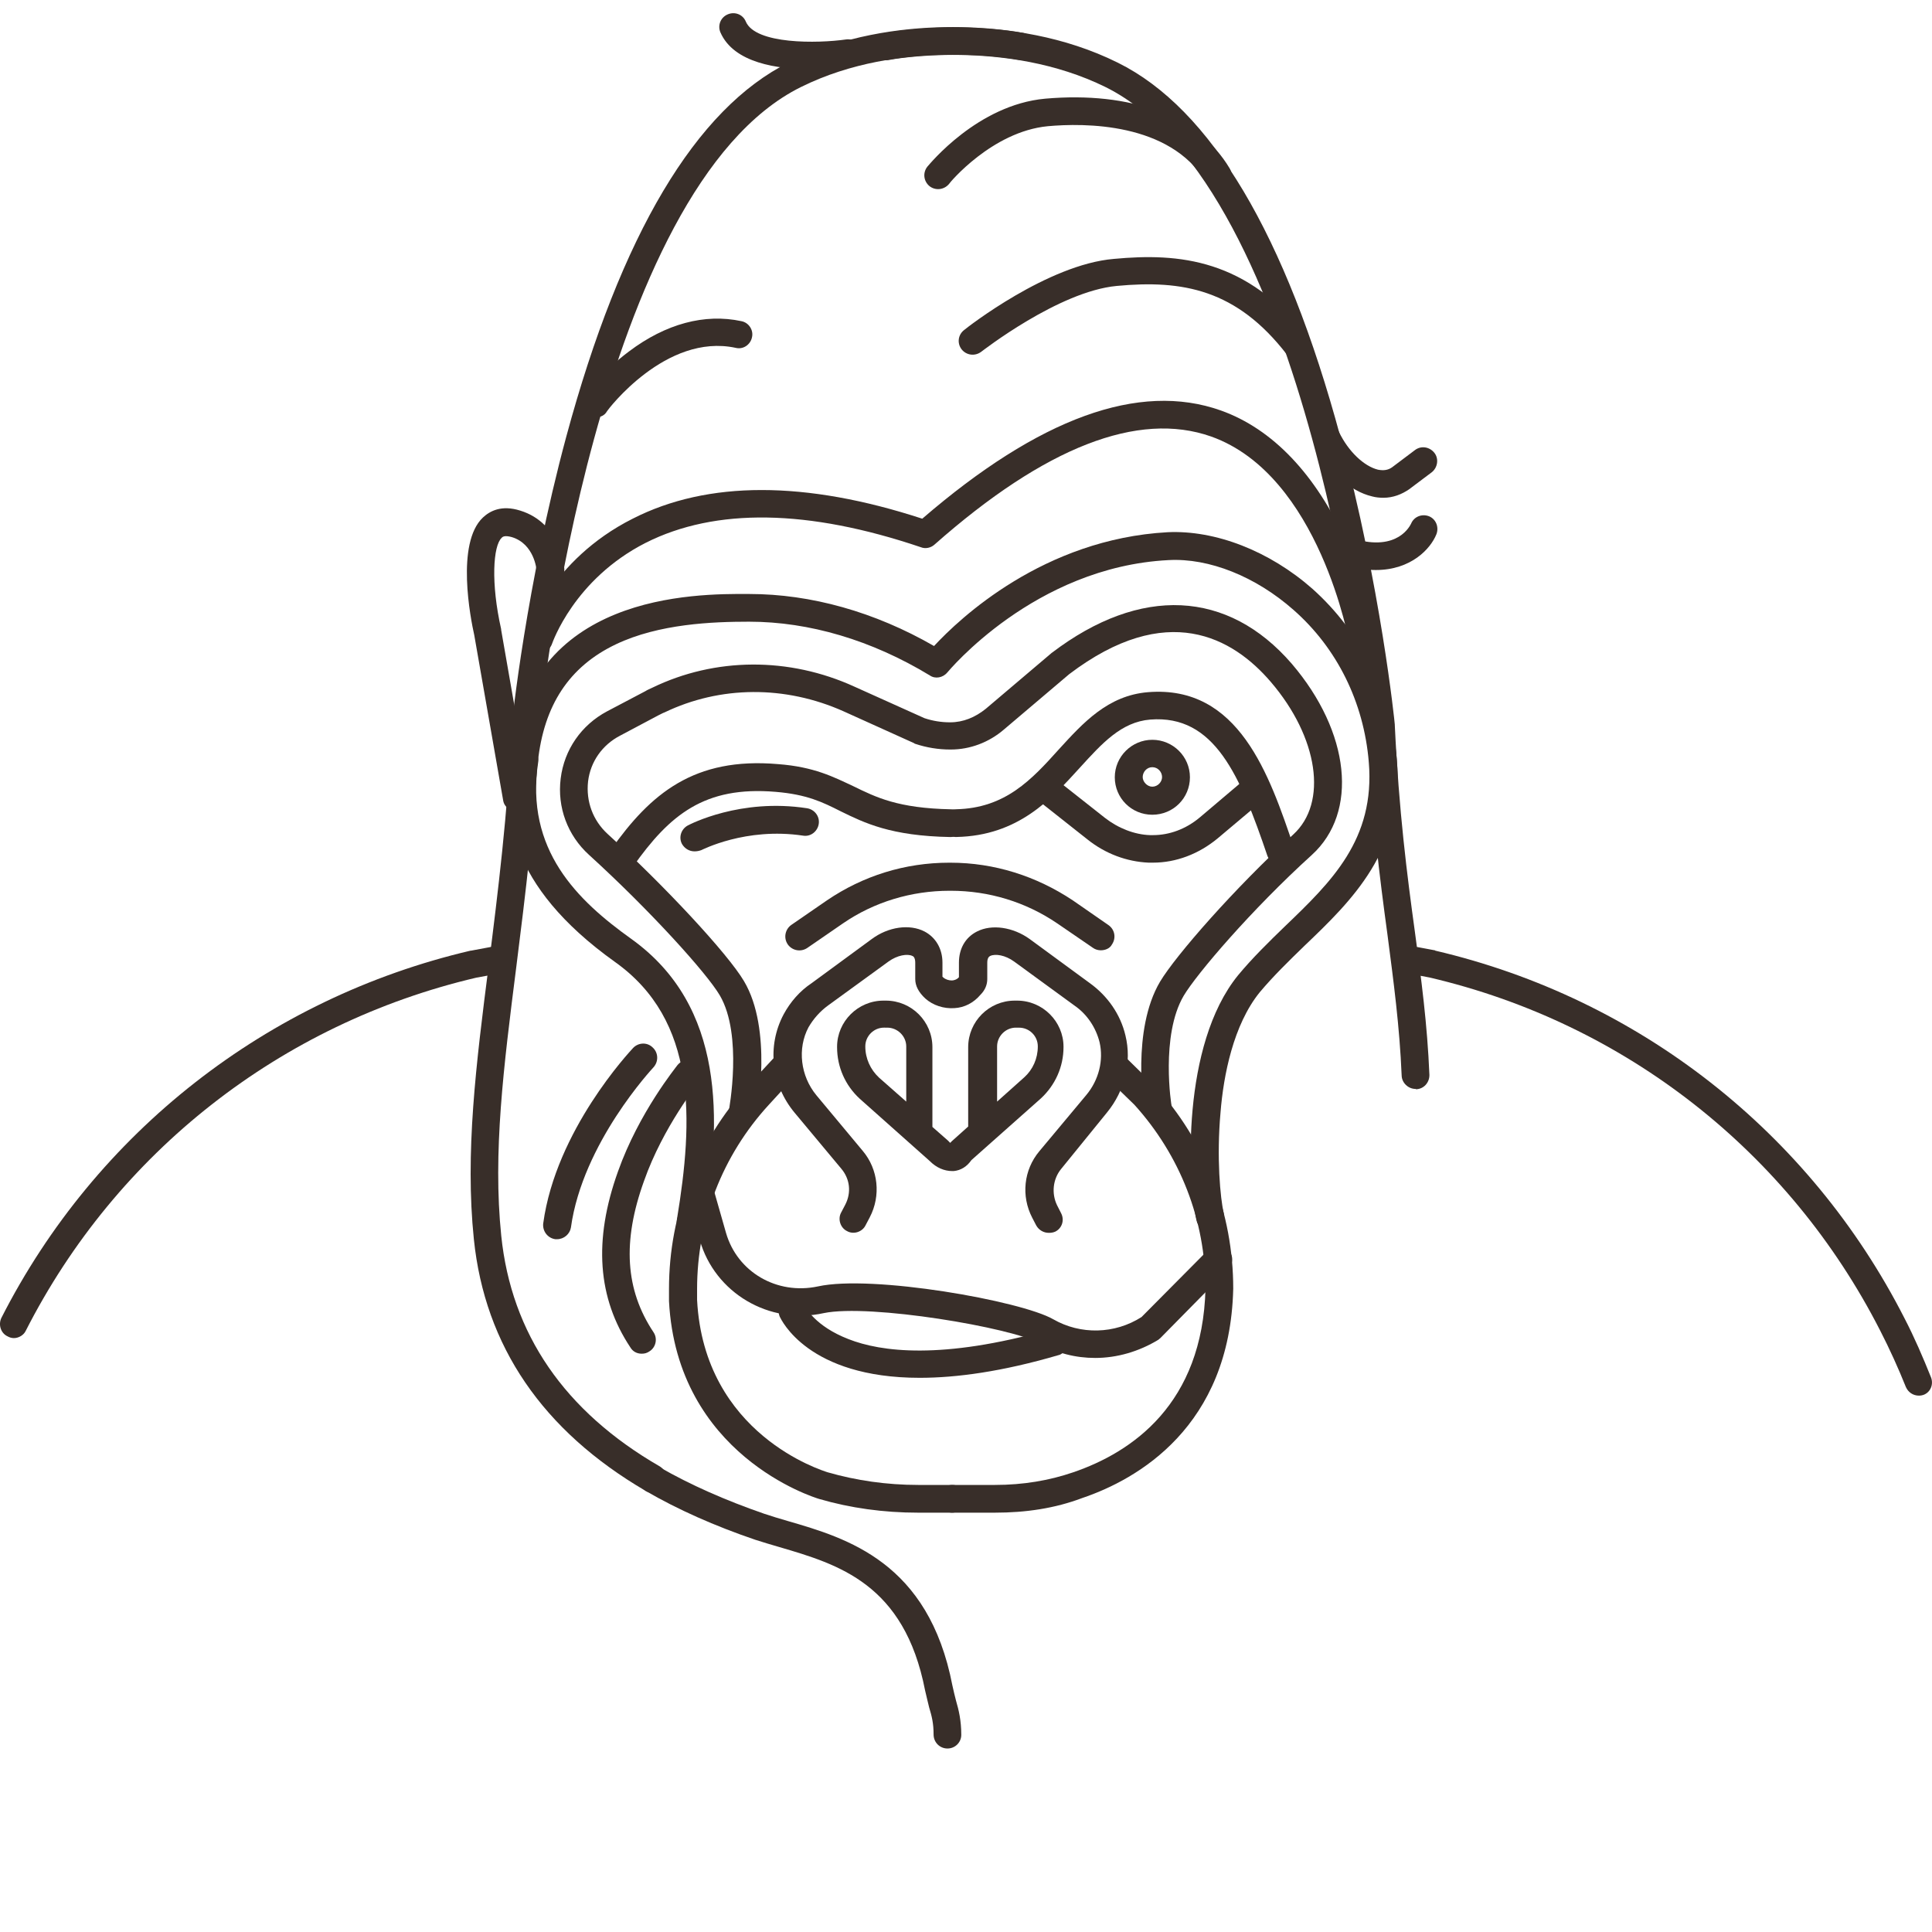 <?xml version="1.0" encoding="utf-8"?>
<!-- Generator: Adobe Illustrator 16.0.3, SVG Export Plug-In . SVG Version: 6.00 Build 0)  -->
<!DOCTYPE svg PUBLIC "-//W3C//DTD SVG 1.1 Basic//EN" "http://www.w3.org/Graphics/SVG/1.1/DTD/svg11-basic.dtd">
<svg version="1.1" baseProfile="basic" id="Ebene_1" xmlns:x="http://ns.adobe.com/Extensibility/1.0/" xmlns:i="http://ns.adobe.com/AdobeIllustrator/10.0/" xmlns:graph="http://ns.adobe.com/Graphs/1.0/"
	 xmlns="http://www.w3.org/2000/svg" xmlns:xlink="http://www.w3.org/1999/xlink" x="0px" y="0px" width="85px" height="85px"
	 viewBox="8.581 92 85 85" xml:space="preserve">
<g>
	<path fill="#FCC200" d="M42.17,201.905c19.682,0,35.63,15.949,35.63,35.632s-15.948,35.63-35.63,35.63
		c-19.684,0-35.632-15.947-35.632-35.63S22.486,201.905,42.17,201.905z"/>
	<g>
		<path fill="#00713C" d="M9.234,266.044v-20.813l-1.387-6.822c0,0.017,0,0.031,0,0.047v28.28c0,0.377,0.31,0.694,0.701,0.694h5.225
			l-0.278-1.387H9.234z"/>
		<path fill="#00713C" d="M75.69,266.044H34.219l-6.846,1.4l0,0h48.996c0.391,0,0.708-0.315,0.708-0.708v-9.427l-1.393,0.271v8.463
			H75.69z"/>
		<path fill="#00713C" d="M75.69,207.99v23.522l1.341,6.582c0.031-0.075,0.061-0.167,0.061-0.257v-30.555
			c0-0.393-0.315-0.708-0.707-0.708h-5.754l0.271,1.4L75.69,207.99L75.69,207.99z"/>
		<path fill="#00713C" d="M9.234,207.99h30.991l6.853-1.401H8.534c-0.385,0-0.7,0.316-0.7,0.708v7.305l1.392-0.271v-6.34H9.234z"/>
		<path fill="#00713C" d="M80.661,255.864l-3.63-17.785l-1.341-6.581l-4.788-23.522l-0.271-1.4l-0.798-3.917
			c-0.074-0.376-0.436-0.617-0.813-0.542l-21.926,4.459l-6.853,1.4l-31.007,6.309l-1.387,0.271l-3.976,0.813
			c-0.181,0.029-0.338,0.136-0.443,0.286c-0.113,0.165-0.144,0.361-0.105,0.542l4.524,22.197l1.387,6.823l4.239,20.826l0.271,1.387
			l0.405,1.973c0.061,0.346,0.362,0.557,0.685,0.557c0.039,0,0.106,0,0.144-0.015l12.409-2.515l6.845-1.387l41.474-8.448
			l1.393-0.271l3.028-0.618c0.181-0.03,0.339-0.135,0.444-0.286C80.676,256.256,80.684,256.045,80.661,255.864z M15.386,268.453
			l-5.098-24.983c-0.06,0-0.128,0.015-0.166,0.015c-0.016,0-0.029,0-0.029,0c-0.377,0-0.687-0.301-0.7-0.661
			c-0.015-0.361,0.247-0.679,0.609-0.724l-5.194-25.496l63.76-12.981l10.558,51.835L15.386,268.453z"/>
		<path fill="#00713C" d="M67.303,248.62l0.452,1.657c0.084,0.316-0.044,0.632-0.347,0.783c0.211-0.075,0.414-0.211,0.573-0.407
			c0.558-0.632,0.505-1.596-0.143-2.168l0,0c-0.311-0.256-0.7-0.392-1.122-0.377c-0.008,0-0.023,0-0.031,0
			c0.075,0.015,0.182,0.03,0.242,0.09C67.139,248.274,67.258,248.425,67.303,248.62z"/>
		<path fill="#00713C" d="M57.967,252.701c-0.151,0.03-0.264,0.136-0.354,0.241c-0.143-0.03-0.294-0.03-0.429,0l-1.469,0.467
			l-4.57-1.145c-0.037,0-0.053-0.015-0.075-0.06c-0.015-0.03-0.015-0.046,0-0.105c0.014-0.03,0.045-0.046,0.105-0.046
			c0.008,0,0.008,0,0.022,0l4.194,1.024c0.135,0.03,0.256,0.03,0.392-0.015l4.321-1.401c-0.112-0.467-0.128-0.979,0-1.476
			l-4.57,1.506l-3.998-0.993c-0.663-0.166-1.355,0.15-1.687,0.736c-0.226,0.422-0.256,0.904-0.061,1.326
			c0.196,0.437,0.558,0.738,1.016,0.874l4.768,1.189c0.075,0.03,0.181,0.03,0.271,0.015c-0.256,0.302-0.422,0.663-0.467,1.101
			c-0.075,0.813,0.753,2.348,1.114,2.98c0.121,0.197,0.316,0.332,0.542,0.347c0.023,0,0.03,0,0.061,0
			c0.196,0,0.392-0.075,0.535-0.226l0.022-0.03c0.158-0.18,0.934-1.099,1.355-1.867c0.015-0.03,0.022-0.061,0.045-0.105l0,0l0,0
			c0.015-0.03,0.03-0.061,0.045-0.105c0,0,0-0.016,0.016-0.016c0.015-0.03,0.022-0.045,0.029-0.075c0,0,0.016-0.015,0.016-0.03
			c0.015-0.015,0.03-0.045,0.03-0.075l0.015-0.03c0.015-0.015,0.015-0.045,0.022-0.075c0-0.015,0.016-0.015,0.016-0.03
			c0.007-0.029,0.007-0.06,0.007-0.09c0,0,0-0.016,0.016-0.03c0.015-0.044,0.015-0.075,0.015-0.136l0,0l0,0v-0.015l0,0
			c0-0.03,0-0.045,0-0.075c0-0.016,0-0.029,0-0.029v-0.017c0-0.015,0-0.045,0-0.045c0-0.014,0-0.03,0-0.045v-0.104
			c0-0.016,0-0.031,0-0.046c0-0.016,0-0.029-0.015-0.046c0-0.015,0-0.029,0-0.029c0-0.03-0.016-0.046-0.016-0.061
			c0-0.016,0-0.029,0-0.029c0-0.031-0.007-0.046-0.007-0.062c0-0.014,0-0.014,0-0.029c0-0.03-0.016-0.046-0.023-0.076v-0.015
			c-0.015-0.03-0.015-0.045-0.029-0.104c-0.136-0.348-0.347-0.648-0.633-0.89l0.203-0.647l2.236-0.723
			c-0.354-0.347-0.616-0.768-0.768-1.205L57.967,252.701z M57.891,256.165L57.891,256.165L57.891,256.165L57.891,256.165z
			 M57.891,256.135L57.891,256.135v0.03l0,0l0,0v0.016v0.015l-0.015,0.031l0,0c0,0.014-0.015,0.029-0.015,0.029
			s-0.016,0.015-0.016,0.03c0,0.015-0.015,0.029-0.015,0.045l0,0c-0.016,0.015-0.016,0.045-0.022,0.06l0,0l0,0
			c-0.008,0.03-0.022,0.03-0.038,0.061c-0.143,0.256-0.347,0.558-0.542,0.829c-0.264-0.573-0.459-1.07-0.452-1.235
			c0.03-0.302,0.279-0.526,0.565-0.526h0.007c0.03,0,0.061,0,0.083,0c0.022,0.014,0.038,0.014,0.067,0.029
			c0.166,0.045,0.31,0.182,0.362,0.347l0.015,0.029c0,0,0,0,0,0.017v0.014l0,0v0.03V256v0.016v0.029l0,0v0.015L57.891,256.135
			L57.891,256.135z"/>
		<path fill="#00713C" d="M66.145,249.689l0.083,0.302l-1.77,0.587c-0.017,0.211,0.059,0.422,0.226,0.558
			c0.211,0.195,0.347,0.437,0.398,0.707l2.221-0.723c0.046-0.015,0.068-0.03,0.122-0.06c0.271-0.151,0.421-0.467,0.346-0.783
			l-0.452-1.657c-0.053-0.181-0.165-0.331-0.347-0.422c-0.083-0.045-0.172-0.075-0.255-0.09c-0.106-0.015-0.197,0-0.295,0.03
			l-0.986,0.331l-0.827,1.732L66.145,249.689z"/>
		<path fill="#00713C" d="M49.639,214.541c0,0.015,0.015,0.015,0.015,0.029c0.226,0.332,0.316,0.739,0.241,1.146l5.241-1.942
			c1.687-0.633,2.921-2.109,3.252-3.886l0.316-1.597c0.053-0.271-0.061-0.558-0.301-0.708c-0.227-0.15-0.527-0.15-0.769-0.014
			l-9.201,5.918C48.907,213.758,49.308,214.104,49.639,214.541z M57.04,209.602L57.04,209.602c-0.233,1.31-1.151,2.38-2.372,2.846
			l-4.796,1.777L57.04,209.602z"/>
		<path fill="#00713C" d="M44.111,215.882l1.032-0.694c0.097-0.136,0.203-0.239,0.354-0.33l0.046-0.03
			c0.979-0.647,2.288-0.407,2.989,0.542c0.021,0.016,0.021,0.061,0.014,0.104c-0.014,0.031-0.021,0.075-0.104,0.106l-1.129,0.361
			l0.007,0.016c0.196,0.135,0.332,0.36,0.315,0.602c0,0.241-0.127,0.452-0.33,0.588l-0.317,0.181l4.3,6.009
			c0.249,0.361,0.354,0.798,0.271,1.22c-0.075,0.437-0.34,0.813-0.7,1.039l-1.521,1.01c0.557,0.149,1.113,0.346,1.656,0.586
			l0.633-0.421c0.21-0.136,0.406-0.301,0.572-0.468c0.014,0.572,0.112,1.145,0.301,1.702l0.022,0.075
			c0.43,0.302,0.828,0.633,1.22,0.995l0.881,0.827l-0.791-2.35c-0.398-1.189-0.248-2.484,0.399-3.538
			c0.663-1.07,1.762-1.763,3.02-1.928l4.842-0.603c0.195-0.03,0.376-0.15,0.497-0.316c0.029-0.015,0.037-0.061,0.053-0.105
			l-0.31-1.506c-0.256-1.25-0.798-3.854,1.657-4.818c0.03-0.016,0.067-0.016,0.105-0.016c0,0,0,0-0.016,0l-0.466,0.105
			c-0.972,0.241-1.793,0.844-2.297,1.716c-0.519,0.874-0.654,1.884-0.392,2.848l0.203,0.798l-4.051,0.512
			c-1.657,0.211-3.117,1.145-4.006,2.561c-0.061,0.075-0.105,0.165-0.166,0.256c-0.098-0.362-0.24-0.708-0.467-1.009l-3.915-5.512
			l0.361-0.106c0.452-0.165,0.828-0.526,0.986-0.994c0.022-0.061,0.038-0.136,0.053-0.211c0.061-0.405-0.015-0.797-0.249-1.144
			l-0.008-0.015c-0.33-0.453-0.744-0.814-1.204-1.039c-1.129-0.604-2.53-0.572-3.66,0.181l-0.053,0.015
			c-0.955,0.647-1.415,1.762-1.287,2.831C43.622,216.288,43.825,216.063,44.111,215.882z"/>
		<path fill="#00713C" d="M64.615,214.813L64.615,214.813L64.615,214.813C64.638,214.813,64.615,214.813,64.615,214.813z"/>
		<path fill="#00713C" d="M27.012,225.82c-0.068,0.362-0.196,0.723-0.377,1.009l3.479,5.075c0.129,0.181,0.324,0.301,0.535,0.301
			c0.219,0.016,0.414-0.06,0.572-0.226l0.323-0.376c0.912-1.024,2.245-1.551,3.6-1.386l-0.136-0.061
			c-0.256-0.15-0.384-0.437-0.323-0.736c0.053-0.303,0.315-0.514,0.602-0.544l0.43-0.06l-3.667-5.723l-1.167,0.768l3.193,4.97
			c-1.235,0.136-2.418,0.664-3.313,1.566l-3.698-5.406C27.087,225.263,27.072,225.534,27.012,225.82z"/>
		<path fill="#00713C" d="M64.352,224.646c-0.113,0.075-0.24,0.121-0.383,0.121c-0.084,0-0.189-0.016-0.265-0.046
			c-0.219-0.075-0.377-0.271-0.414-0.512l-0.098-0.512c-0.121,0.045-0.227,0.09-0.362,0.136l-5.331,1.385
			c-0.195,0.045-0.354,0.181-0.443,0.347c-0.091,0.166-0.113,0.376-0.038,0.557l2.297,6.491c0.368,1.023,0.082,2.154-0.73,2.891
			c0.015,0.105,0.015,0.227-0.022,0.347c-0.038,0.137-0.128,0.241-0.233,0.316c0.029,0.136,0.075,0.271,0.181,0.377
			c1.084,1.13,1.174,2.846,0.233,4.081l-1.589,2.077c-0.166,0.228-0.188,0.543-0.045,0.769c0.143,0.241,0.406,0.377,0.7,0.361
			l6.316-0.783c0.513-0.061,0.994,0.15,1.296,0.558c0.316,0.422,0.361,0.949,0.143,1.386l-2.273,4.729
			c-0.385,0.828-0.219,1.792,0.444,2.439l-0.738,0.347c-0.241,0.12-0.512,0.105-0.73-0.045c-0.7-0.407-1.017-1.266-0.768-2.033
			l1.349-4.354c0.067-0.225,0.014-0.466-0.137-0.646c-0.149-0.165-0.347-0.257-0.542-0.257c-0.016,0-0.045,0-0.097,0l-6.251,0.844
			c-1.062,0.151-2.07-0.286-2.673-1.144c-0.625-0.874-0.724-1.959-0.241-2.922l1.461-2.907c0.12-0.211,0.105-0.497-0.046-0.692
			c-0.135-0.211-0.376-0.33-0.616-0.316l-4.428,0.316c-4.337,0.287-8.523-1.581-11.196-5c-0.159-0.194-0.422-0.301-0.664-0.24
			l-5.33,0.934c-1.152,0.21-2.327-0.227-3.05-1.174l-3.704-4.685l-0.588,0.406c-0.128,0.075-0.241,0.121-0.384,0.121
			c-0.211,0-0.406-0.075-0.55-0.256l-0.061-0.105c0,0.016-0.015,0.03-0.015,0.06l4.224,5.347c1.039,1.325,2.726,1.957,4.39,1.671
			l4.925-0.857c2.748,3.313,6.837,5.211,11.145,5.211c0.316,0,0.647,0,0.978-0.016l3.224-0.227l-0.904,1.837
			c-0.714,1.417-0.586,3.043,0.347,4.353c0.935,1.296,2.433,1.929,4.007,1.718l5.149-0.693l-1.023,3.298
			c-0.022,0.061-0.03,0.136-0.046,0.227c-0.119,0.481-0.119,0.979,0,1.461c0.023,0.104,0.046,0.21,0.076,0.315
			c0.151,0.452,0.414,0.874,0.768,1.205c0.166,0.166,0.361,0.331,0.572,0.437c0.347,0.211,0.738,0.331,1.13,0.331
			c0.309,0,0.617-0.06,0.919-0.21l0.752-0.347c0.422-0.196,0.716-0.588,0.783-1.024c0.023-0.181,0.017-0.361-0.015-0.526
			c-0.053-0.257-0.196-0.513-0.407-0.693c-0.15-0.165-0.226-0.376-0.218-0.572c0-0.075,0.023-0.165,0.067-0.24l0.053-0.121
			l0.829-1.731l1.377-2.876c0.43-0.936,0.324-1.974-0.271-2.816c-0.603-0.828-1.574-1.265-2.597-1.13l-4.662,0.572l0.581-0.782
			c1.219-1.597,1.233-3.78,0.104-5.378c0.896-1.098,1.167-2.573,0.685-3.945l-2.048-5.782l4.593-1.189
			c1.462-0.377,2.485-1.536,2.711-2.952C65.723,223.185,65.173,224.073,64.352,224.646z"/>
		<path fill="#00713C" d="M40.738,221.137l0.182,0.241c0.211,0.12,0.406,0.241,0.586,0.406c0.015,0.016,0.023,0.03,0.023,0.03h0.016
			c0.864,0.828,1.121,2.094,0.744,3.253c0.031,0.166,0.061,0.316,0.075,0.422l0,0c-0.03-0.256,0.061-0.497,0.256-0.647
			c0.197-0.15,0.453-0.181,0.708-0.075l0.949,0.406c0.963-0.813,2.259-1.205,3.554-1.1c0.257,0.016,0.512-0.105,0.647-0.331
			c0.143-0.226,0.159-0.512,0.016-0.723l-2.418-4.232c-0.067,0.332-0.232,0.632-0.519,0.859c-0.143,0.12-0.301,0.194-0.437,0.256
			l1.566,2.756c-1.183,0.136-2.312,0.603-3.238,1.34c-0.257-1.039-0.723-2.484-1.348-3.358l-0.234-0.346
			c-0.616-0.875-1.377-1.611-2.244-2.229l-1.272,0.828C39.286,219.494,40.105,220.233,40.738,221.137z"/>
		<path fill="#00713C" d="M62.341,219.556l0.309,1.506l0.543,2.636l0.098,0.512c0.037,0.226,0.203,0.422,0.414,0.512
			c0.075,0.016,0.165,0.046,0.265,0.046c0.143,0,0.27-0.03,0.383-0.121c0.821-0.572,1.371-1.461,1.536-2.424
			c0.015-0.061,0.029-0.136,0.029-0.211c0.016-0.061,0.016-0.151,0.016-0.211c0-0.016,0-0.045,0-0.061c0-0.045,0-0.12,0-0.181
			c0-0.105,0-0.181-0.016-0.271c0-0.015,0-0.015,0-0.029c-0.015-0.076-0.015-0.166-0.029-0.241l0,0l-0.964-5.707
			c-0.016-0.03-0.016-0.076-0.029-0.122v-0.014c-0.016-0.046-0.046-0.075-0.062-0.122c0,0,0-0.014-0.014-0.014
			c-0.023-0.03-0.046-0.062-0.075-0.105l-0.017-0.016c-0.022-0.015-0.044-0.045-0.098-0.075l-0.015-0.015
			c-0.007,0-0.007-0.015-0.022-0.015c-0.03,0-0.06-0.016-0.076-0.031h-0.015c-0.044-0.016-0.083-0.029-0.136-0.029c0,0,0,0-0.015,0
			c-0.029-0.015-0.075-0.015-0.121-0.015l0,0c-0.044,0-0.082,0.015-0.15,0.015c-0.022,0.014-0.06,0.014-0.104,0.029
			C61.535,215.701,62.077,218.306,62.341,219.556z M64.524,221.228c0.068,0.437,0.009,0.903-0.173,1.294l-0.647-3.237
			c-0.301-1.43-0.241-2.213,0.045-2.681L64.524,221.228z"/>
		<path fill="#00713C" d="M65.917,222.011c-0.015,0.075-0.015,0.15-0.029,0.211C65.902,222.161,65.917,222.086,65.917,222.011z"/>
		<path fill="#00713C" d="M28.773,219.255c0.339-0.286,0.7-0.543,1.077-0.754c0.105-0.963,0.572-1.897,1.378-2.514
			c0.692-0.543,1.498-0.8,2.304-0.8c0.972,0,1.951,0.378,2.673,1.145l1.272,1.342c0.03,0.045,0.067,0.075,0.121,0.105l-1.717,1.129
			l0.377,0.211c0.211,0.136,0.338,0.347,0.354,0.586c0,0.228-0.121,0.468-0.316,0.589l2.093-1.371l1.272-0.828l1.184-0.783
			c0.21-0.136,0.331-0.391,0.308-0.633c-0.021-0.255-0.18-0.466-0.414-0.587l-0.911-0.391c-0.188-0.077-0.413-0.061-0.609,0.029
			l-1.077,0.587l-0.911-0.933c-1.83-1.928-4.767-2.139-6.845-0.482c-1.725,1.386-2.364,3.689-1.596,5.768
			c-0.076-0.226-0.158-0.467-0.211-0.737C28.503,219.677,28.593,219.419,28.773,219.255z"/>
		<path fill="#00713C" d="M46.867,226.257L46.867,226.257c0.648,0.271,1.13,0.828,1.28,1.506c1.731,0.286,3.389,1.101,4.661,2.319
			l0.986,0.948c1.28,1.221,2.334,2.636,3.178,4.202c-2.139,0.843-4.413,1.25-6.74,1.235l-1.949-0.016
			c-2.425-0.03-4.661-1.13-6.145-2.951c-0.128,0.016-0.24,0.016-0.361,0.016c-0.526,0-1.069-0.122-1.552-0.348
			c1.687,2.831,4.722,4.624,8.058,4.653l1.949,0.016c0.068,0,0.144,0,0.211,0c2.689,0,5.31-0.558,7.779-1.627
			c0.053-0.029,0.105-0.045,0.143-0.075c0.114-0.075,0.188-0.181,0.233-0.315c0.045-0.106,0.053-0.227,0.03-0.346
			c-0.015-0.061-0.03-0.136-0.053-0.196c-0.941-1.973-2.221-3.75-3.795-5.257l-0.113-0.12l-0.888-0.827
			c-0.378-0.362-0.792-0.708-1.221-0.995c-0.497-0.331-1.001-0.617-1.535-0.873c-0.527-0.241-1.078-0.452-1.643-0.588
			c-0.586-0.165-1.204-0.271-1.807-0.316L46.867,226.257z"/>
		<path fill="#00713C" d="M40.212,233.169c0.489,0.226,1.008,0.348,1.536,0.348c0.136,0,0.255-0.016,0.369-0.016
			c0.736-0.06,1.468-0.362,2.054-0.874l3.246-2.726c0.58-0.497,0.866-1.22,0.738-1.973c-0.008-0.045-0.008-0.105-0.023-0.15
			c-0.158-0.677-0.616-1.25-1.28-1.521l0,0l-2.59-1.084l-0.948-0.406c-0.24-0.105-0.512-0.061-0.707,0.075
			c-0.197,0.15-0.309,0.406-0.257,0.647l0,0l0.106,0.768c0.119,0.845,0.375,1.656,0.782,2.409c-1.386-0.331-2.823-0.421-4.238-0.24
			l-3.299,0.376l-0.429,0.046c-0.302,0.029-0.551,0.24-0.596,0.542c-0.053,0.301,0.061,0.603,0.323,0.738l0.13,0.075l4.713,2.771
			C39.955,233.063,40.091,233.124,40.212,233.169z M46.326,227.537c0.239,0.12,0.414,0.316,0.45,0.587
			c0.046,0.257-0.044,0.528-0.255,0.693l-0.828,0.707l-0.174-0.15c-0.805-0.768-1.362-1.776-1.588-2.861L46.326,227.537z
			 M39.18,229.811c1.808-0.21,3.651,0.031,5.338,0.724l-1.219,1.039c-0.768,0.632-1.86,0.738-2.712,0.226l-3.042-1.792
			L39.18,229.811z"/>
		<path fill="#00713C" d="M46.076,218.787c0.054-0.271,0.023-0.571-0.082-0.844l1.024-0.616l0.301-0.181
			c0.211-0.136,0.347-0.347,0.347-0.588s-0.12-0.452-0.317-0.602l-0.014-0.016l-1.266-0.828c-0.24-0.15-0.55-0.15-0.769,0
			l-0.149,0.074l-1.024,0.708c-0.256,0.182-0.498,0.407-0.663,0.647c-0.542,0.784-0.61,1.854-0.113,2.712
			c0.22,0.375,0.596,0.647,1.025,0.723c0.081,0.015,0.181,0.03,0.263,0.03c0.165,0,0.332-0.03,0.505-0.092
			c0.172-0.044,0.324-0.135,0.443-0.239C45.844,219.419,46.009,219.119,46.076,218.787z M44.684,218.592
			c-0.022,0-0.029,0.016-0.075,0c-0.029,0-0.052,0-0.06-0.03c-0.136-0.21-0.173-0.437-0.159-0.662
			c0.008,0.044,0.039,0.119,0.067,0.166l0.227,0.406C44.729,218.501,44.715,218.562,44.684,218.592z"/>
		<path fill="#00713C" d="M36.272,220.294L36.272,220.294c0.197-0.136,0.324-0.361,0.31-0.589c0-0.239-0.144-0.45-0.347-0.586
			l-0.377-0.211l-0.511-0.301c-1.726-0.994-3.804-0.994-5.505-0.106c-0.377,0.211-0.745,0.452-1.077,0.754
			c-0.195,0.181-0.278,0.422-0.226,0.661c0.053,0.257,0.128,0.514,0.211,0.739l1.077,2.861c0.067,0.195,0.233,0.361,0.429,0.421
			c0.067,0.03,0.144,0.03,0.219,0.03c0.143,0,0.263-0.045,0.392-0.12l0.029-0.015l1.167-0.769L36.272,220.294z M30.829,222.206
			l-0.768-2.048c-0.016-0.045-0.023-0.075-0.038-0.136c1.325-0.949,3.095-1.069,4.549-0.271L30.829,222.206z"/>
		<path fill="#00713C" d="M35.197,221.725c0.361-0.075,0.708,0.164,0.783,0.526c0.075,0.347-0.159,0.708-0.521,0.783
			c-0.354,0.061-0.708-0.165-0.783-0.526C34.609,222.146,34.835,221.8,35.197,221.725z"/>
		<path fill="#00713C" d="M37.508,219.963c0.211-0.316,0.641-0.407,0.956-0.196c0.317,0.211,0.407,0.633,0.197,0.949
			c-0.211,0.315-0.641,0.406-0.958,0.195C37.389,220.7,37.297,220.278,37.508,219.963z"/>
		<path fill="#00713C" d="M22.344,238.365c1.159-1.687,1.679-3.705,1.46-5.753l-0.227-2.063c-0.074-0.754-0.021-1.507,0.144-2.215
			c0-0.015,0.016-0.03,0.016-0.06l-1.07-1.311c-0.436,1.175-0.608,2.439-0.466,3.721l0.226,2.062
			c0.376,3.524-1.845,6.763-5.264,7.682c-4.909,1.31-6.551,1.611-7.077,1.641c-0.016,0-0.03,0-0.046,0
			c-0.36,0.046-0.633,0.361-0.609,0.738c0.016,0.376,0.323,0.662,0.707,0.662c0.008,0,0.023,0,0.023,0c0.052,0,0.104,0,0.165-0.015
			c0.663-0.061,2.251-0.361,7.214-1.687C19.475,241.271,21.19,240.067,22.344,238.365z"/>
		<path fill="#00713C" d="M26.492,223.365c0.075,0.136,0.166,0.257,0.233,0.407c0.429-0.829,0.429-1.867-0.067-2.726l-0.821-1.417
			c-0.542-0.947-0.43-2.137,0.277-2.951c0.242-0.301,0.22-0.737-0.066-0.994c-0.301-0.24-0.73-0.211-0.987,0.075
			c-1.105,1.266-1.287,3.103-0.43,4.549l0.822,1.431c0.165,0.302,0.218,0.633,0.181,0.949
			C25.972,222.823,26.281,223.05,26.492,223.365z"/>
		<path fill="#00713C" d="M23.804,228.396c0.136,0.166,0.332,0.257,0.542,0.257c0.144,0,0.257-0.031,0.392-0.137l0.58-0.392
			l0.339-0.226c0.414-0.271,0.753-0.647,0.986-1.084c0.181-0.302,0.315-0.647,0.377-1.009c0.053-0.271,0.067-0.558,0.045-0.813
			c-0.03-0.422-0.144-0.828-0.339-1.205c-0.067-0.15-0.158-0.271-0.233-0.406c-0.226-0.316-0.521-0.542-0.874-0.692
			c-0.128-0.03-0.248-0.076-0.391-0.121c-0.521-0.075-1.01,0.045-1.424,0.376l-1.174,0.89c-0.399,0.315-0.663,0.768-0.739,1.279
			c-0.067,0.513,0.076,1.009,0.4,1.4l0.375,0.452l1.07,1.311L23.804,228.396z M23.277,225.278c0.014-0.149,0.082-0.256,0.195-0.347
			l1.175-0.889c0.075-0.06,0.195-0.105,0.294-0.105c0.029,0,0.053,0,0.082,0c0.144,0.03,0.241,0.105,0.339,0.211
			c0.271,0.407,0.385,0.904,0.309,1.386c-0.104,0.497-0.361,0.919-0.782,1.189l-0.385,0.271l-1.106-1.37
			C23.291,225.534,23.254,225.414,23.277,225.278z"/>
		<path fill="#00713C" d="M39.172,221.062c-0.851,0.105-1.655,0.527-2.251,1.175c-1.002,1.114-1.197,2.665-0.587,3.825
			c-0.023-0.061-0.054-0.136-0.062-0.211c-0.067-0.377,0.197-0.738,0.572-0.813l0.544-0.105c0.014,0,0.014,0,0.028,0
			c-0.12-0.572,0.061-1.25,0.543-1.777c0.376-0.406,0.844-0.662,1.362-0.723c0.067-0.015,0.144-0.015,0.211-0.015
			c0.249,0,0.489,0.061,0.692,0.15c0.061-0.136,0.106-0.286,0.151-0.437c0.075-0.376,0.452-0.603,0.828-0.528
			c0.143,0.017,0.249,0.106,0.347,0.197c-0.007-0.016-0.022-0.03-0.022-0.03c-0.182-0.167-0.377-0.301-0.581-0.406
			C40.392,221.106,39.79,221.002,39.172,221.062z"/>
		<path fill="#00713C" d="M41.717,222.478c-0.136,0.557-0.354,1.084-0.64,1.536c0,0.496-0.196,1.009-0.572,1.46
			c-0.376,0.407-0.844,0.663-1.362,0.724c-0.249,0.029-0.497,0-0.7-0.061c-0.265,0.105-0.535,0.165-0.821,0.211l-0.543,0.09
			c-0.036,0-0.082,0.016-0.119,0.016c-0.249,0-0.468-0.136-0.596-0.347c0.158,0.271,0.347,0.527,0.58,0.753
			c0.549,0.497,1.228,0.753,1.98,0.753c0.127,0,0.233,0,0.362-0.015c0.843-0.105,1.647-0.513,2.251-1.16
			c0.361-0.392,0.602-0.843,0.752-1.325c0.377-1.145,0.136-2.424-0.744-3.237C41.701,221.995,41.763,222.236,41.717,222.478z"/>
		<path fill="#00713C" d="M40.348,222.161c-0.039,0.149-0.075,0.301-0.136,0.437c-0.083,0.241-0.197,0.452-0.332,0.663
			c-0.414,0.662-1.023,1.189-1.763,1.476c-0.232,0.105-0.467,0.181-0.729,0.211c-0.016,0-0.016,0-0.024,0l-0.548,0.105
			c-0.378,0.06-0.633,0.421-0.573,0.813c0.016,0.061,0.037,0.136,0.067,0.196c0,0.015,0.016,0.03,0.016,0.03
			c0.127,0.21,0.347,0.346,0.595,0.346c0.038,0,0.075,0,0.121,0l0.541-0.105c0.271-0.045,0.558-0.135,0.82-0.211
			c1.101-0.376,2.033-1.129,2.637-2.107c0.301-0.467,0.512-0.979,0.633-1.536c0.052-0.241-0.017-0.467-0.167-0.633l-0.015-0.015
			c-0.075-0.105-0.211-0.166-0.347-0.196C40.798,221.559,40.437,221.784,40.348,222.161z"/>
	</g>
</g>
<g>
	<path fill="#FCC200" d="M56.571-13.775c19.683,0,35.631,15.955,35.631,35.631c0,19.682-15.948,35.638-35.631,35.638
		c-19.684,0-35.63-15.957-35.63-35.638C20.941,2.18,36.888-13.775,56.571-13.775z"/>
	<g>
		<path fill="#00713C" d="M55.803,13.702c0.121,0.172,0.196,0.338,0.257,0.52v-1.627L55.803,13.702z"/>
		<path fill="#00713C" d="M54.96,18.807c-0.227,0.699,0.06,1.438,0.707,1.783c0.121,0.047,0.257,0.113,0.37,0.137v-5.234
			L54.96,18.807z"/>
		<path fill="#00713C" d="M52.618,13.965l0.015-0.15c-2.642,7.047-9.043,19.908-22.175,27.166c-0.316,0.166-0.429,0.543-0.257,0.859
			c0.114,0.211,0.333,0.324,0.544,0.324c0.104,0,0.21-0.023,0.314-0.092c13.133-7.266,19.691-19.938,22.523-27.25l-0.589-0.225
			C52.761,14.536,52.596,14.25,52.618,13.965z"/>
		<path fill="#00713C" d="M56.045,10.292c-0.211-0.279-0.514-0.453-0.851-0.484c-0.339-0.156-0.717-0.148-1.063,0.023
			c-0.858,0.445-1.248,1.754-1.316,2.387l-0.182,1.598l-0.015,0.15c-0.022,0.285,0.129,0.57,0.415,0.662l0.586,0.219l1.077,0.414
			c0.067,0.031,0.159,0.045,0.219,0.045c0.104,0,0.195-0.031,0.302-0.074c0.164-0.092,0.286-0.227,0.331-0.422l0.27-1.115
			l0.257-1.115v-2.287H56.045z M55.08,11.141l-0.633,2.674l-0.511-0.197l0.136-1.242c0.09-0.686,0.443-1.303,0.616-1.4l0,0
			c0.106,0.053,0.203,0.092,0.317,0.092c0.014,0,0.029,0,0.06,0.021C55.088,11.118,55.088,11.141,55.08,11.141z"/>
		<path fill="#00713C" d="M63.529,36.877c-3.886,3.314-7.38,5.662-10.105,6.83c-0.045,0.029-0.105,0.059-0.144,0.09
			c0.038,0.105,0.099,0.197,0.128,0.301c0.136,0.301,0.264,0.572,0.378,0.828c0.044-0.006,0.09-0.006,0.135-0.029
			c1.807-0.768,3.712-1.927,5.557-3.208c-0.045-0.119-0.12-0.225-0.151-0.346c-0.164-0.307-0.028-0.686,0.286-0.844
			c0.311-0.15,0.687-0.021,0.844,0.287c0.023,0.045,0.031,0.105,0.061,0.15c0.626-0.459,1.235-0.934,1.808-1.4
			c0-0.008-0.015-0.029-0.015-0.045c-0.017-0.045-0.023-0.09-0.038-0.137c-0.181-0.164-0.265-0.42-0.181-0.67
			c0.112-0.338,0.466-0.504,0.806-0.391c0.232,0.09,0.361,0.232,0.467,0.414c0.602-0.482,1.159-0.965,1.671-1.432
			c-0.021-0.029-0.044-0.105-0.09-0.135c-0.03-0.068-0.09-0.158-0.129-0.24c-0.164-0.309-0.067-0.686,0.25-0.859
			c0.314-0.166,0.692-0.061,0.858,0.242c0.028,0.037,0.053,0.105,0.089,0.135c0.859-0.775,1.612-1.477,2.215-2.033h-1.875
			C65.562,35.086,64.612,35.952,63.529,36.877z"/>
		<path fill="#00713C" d="M56.074,30.29c-0.737-0.504-1.505-0.934-2.364-1.258l-0.091-0.023c-0.322-0.135-0.692,0.023-0.813,0.363
			c-0.135,0.322,0.022,0.684,0.361,0.811l0.09,0.031c2.764,1.078,4.91,3.328,5.843,6.145c0.091,0.271,0.34,0.438,0.611,0.438
			c0.067,0,0.143-0.008,0.195-0.023c0.338-0.113,0.505-0.467,0.392-0.805c-0.196-0.611-0.459-1.168-0.745-1.732
			C57.723,33.76,56.308,32.217,56.074,30.29z"/>
		<path fill="#00713C" d="M53.28,43.791c-2.703-6.228-6.543-7.863-6.701-7.929c-0.324-0.129-0.686,0.029-0.836,0.354
			c-0.12,0.324,0.03,0.686,0.354,0.836c0.037,0.008,3.651,1.535,6.136,7.529c1.07,2.576,2.351,3.992,3.78,4.186
			c0.114,0.016,0.226,0.023,0.347,0.023c1.354,0,2.259-1.121,2.305-1.152c0.203-0.27,0.165-0.662-0.106-0.902
			c-0.271-0.219-0.677-0.166-0.902,0.104c0,0.016-0.648,0.799-1.476,0.68c-0.8-0.121-1.628-1.01-2.395-2.592
			c-0.121-0.256-0.257-0.527-0.378-0.828C53.364,43.977,53.318,43.887,53.28,43.791z"/>
		<path fill="#00713C" d="M46.512,41.215l-0.112-0.068c-0.302-0.18-0.687-0.061-0.874,0.227c-0.18,0.285-0.068,0.691,0.218,0.873
			l0.121,0.061c2.598,1.535,4.367,4.132,4.835,7.107c0.052,0.316,0.322,0.527,0.616,0.527c0.03,0,0.075,0,0.105-0.008
			c0.354-0.053,0.587-0.375,0.526-0.715C51.421,45.867,49.434,42.94,46.512,41.215z"/>
		<path fill="#00713C" d="M74.575,26.042v3.705c0,1.83-1.499,3.336-3.336,3.336H60.652c-1.837,0-3.343-1.49-3.343-3.336V0.26
			c0-1.836,1.491-3.344,3.343-3.344h10.587c1.83,0,3.336,1.492,3.336,3.344v6.385c0.361,0.031,0.7,0.105,0.986,0.211
			c0.106,0.031,0.181,0.061,0.286,0.121V0.26c0-2.305-1.717-4.23-3.923-4.549v0.348c0,0.346-0.286,0.631-0.641,0.631h-2.063
			c-0.347,0-0.633-0.285-0.633-0.631v-0.391h-7.93c-2.545,0-4.614,2.063-4.614,4.615v10.008v2.303v1.627v1.264v5.227v9.021
			c0,0.18,0.015,0.361,0.029,0.533c0.226,1.92,1.641,3.494,3.494,3.924c0.354,0.09,0.708,0.127,1.091,0.127h5.715h1.868h3.02
			c2.545,0,4.616-2.063,4.616-4.615v-3.518c-0.106,0.018-0.196,0.018-0.302,0.018C75.237,26.223,74.914,26.176,74.575,26.042z"/>
		<path fill="#00713C" d="M74.575,18.979v0.619c0.09,0.066,0.173,0.135,0.218,0.18c0.105,0.016,0.181,0.031,0.271,0.045
			C74.974,19.522,74.838,19.206,74.575,18.979z"/>
		<path fill="#00713C" d="M69.222-3.31h2.063c0.354,0,0.641-0.285,0.641-0.631v-0.348v-7.514c0-0.037,0-0.09-0.016-0.113
			c-0.429,0.293-0.956,0.475-1.506,0.475h-0.271c-0.572,0-1.092-0.182-1.514-0.475c-0.008,0.037-0.008,0.068-0.008,0.113v7.447
			v0.385C68.589-3.58,68.875-3.31,69.222-3.31z M69.854-11.162h0.799v6.588h-0.799V-11.162z"/>
		<path fill="#00713C" d="M70.396-11.425c0.572,0,1.085-0.182,1.506-0.482c0.671-0.482,1.13-1.266,1.13-2.184v-0.271
			c0-1.461-1.189-2.658-2.665-2.658h-0.271c-1.476,0-2.666,1.184-2.666,2.658v0.271c0,0.918,0.452,1.701,1.13,2.184
			c0.43,0.301,0.964,0.482,1.506,0.482H70.396z M68.725-14.091v-0.271c0-0.768,0.632-1.385,1.393-1.385h0.278
			c0.761,0,1.386,0.617,1.386,1.385v0.271c0,0.768-0.625,1.4-1.386,1.4h-0.278C69.356-12.691,68.725-13.324,68.725-14.091z"/>
		<path fill="#00713C" d="M69.161,25.327v0.445c0,0.346-0.286,0.633-0.64,0.633c-0.354,0-0.641-0.287-0.641-0.633v-0.445h-3.162
			v0.445c0,0.346-0.286,0.633-0.64,0.633c-0.354,0-0.641-0.287-0.641-0.633v-0.445H60.32V22.61h-0.632
			c-0.354,0-0.641-0.287-0.641-0.633v3.99c0,0.346,0.286,0.631,0.641,0.631h12.898c0.354,0,0.64-0.285,0.64-0.631v-0.77
			c-0.496-0.449-0.963-1.053-1.279-1.701v1.822h-2.786V25.327z"/>
		<path fill="#00713C" d="M60.051,18.604c-0.347,0-0.633-0.287-0.633-0.641s0.286-0.641,0.633-0.641h0.27v-2.846h3.118v-0.408
			c0-0.354,0.286-0.639,0.641-0.639c0.354,0,0.64,0.285,0.64,0.639v0.408h3.162v-0.408c0-0.354,0.286-0.639,0.641-0.639
			c0.354,0,0.64,0.285,0.64,0.639v0.408h0.542c-0.045-0.182-0.045-0.383-0.015-0.604c0.045-0.24,0.135-0.467,0.286-0.662H59.688
			c-0.354,0-0.641,0.285-0.641,0.633v8.133c0-0.348,0.286-0.633,0.641-0.633h0.632v-2.74H60.051z"/>
		<path fill="#00713C" d="M72.406,18.604h-0.459v0.51c0.264-0.135,0.526-0.217,0.82-0.217c0.016,0,0.022,0,0.038,0
			c0.15,0,0.271,0.014,0.421,0.037v-0.512c-0.105-0.045-0.181-0.09-0.286-0.137C72.836,18.467,72.64,18.604,72.406,18.604z"/>
		<rect x="67.881" y="18.604" fill="#00713C" width="1.28" height="2.74"/>
		<path fill="#00713C" d="M67.881,25.772c0,0.346,0.286,0.633,0.641,0.633c0.354,0,0.64-0.287,0.64-0.633v-0.445V22.61h-1.28v2.717
			V25.772z"/>
		<path fill="#00713C" d="M68.521,13.438c-0.354,0-0.641,0.285-0.641,0.639v0.414v2.848h1.28v-2.861v-0.408
			C69.161,13.723,68.875,13.438,68.521,13.438z"/>
		<rect x="63.438" y="18.604" fill="#00713C" width="1.28" height="2.74"/>
		<path fill="#00713C" d="M64.719,14.077c0-0.354-0.286-0.639-0.64-0.639c-0.354,0-0.641,0.285-0.641,0.639v0.414v2.848h1.28v-2.861
			V14.077z"/>
		<path fill="#00713C" d="M63.438,25.772c0,0.346,0.286,0.633,0.641,0.633c0.354,0,0.64-0.287,0.64-0.633v-0.445V22.61h-1.28v2.717
			V25.772z"/>
		<path fill="#00713C" d="M67.881,17.323h-3.162h-1.28H60.32h-0.27c-0.347,0-0.633,0.287-0.633,0.641s0.286,0.641,0.633,0.641h0.27
			h3.118h1.28h3.162h1.28h2.786h0.459c0.233,0,0.445-0.137,0.55-0.318c-0.617-0.285-1.055-0.617-1.355-0.963h-2.439H67.881z"/>
		<path fill="#00713C" d="M67.881,21.344h-3.162h-1.28H60.32h-0.632c-0.354,0-0.641,0.285-0.641,0.633
			c0,0.346,0.286,0.633,0.641,0.633h0.632h3.118h1.28h3.162h1.28h2.484c-0.098-0.422-0.112-0.844-0.03-1.266h-2.446H67.881z"/>
		<path fill="#00713C" d="M69.041,8.024c0.015-0.189,0.06-0.377,0.143-0.535c-0.745,1.055-1.95,1.748-3.32,1.748
			c-2.245,0-4.051-1.809-4.051-4.045s1.806-4.043,4.051-4.043c2.229,0,4.036,1.807,4.036,4.043c0,0.686-0.166,1.334-0.482,1.92
			c0.105-0.127,0.226-0.225,0.361-0.316c0.354-0.24,0.798-0.361,1.265-0.391c0.091-0.377,0.136-0.799,0.136-1.205
			c0-2.922-2.387-5.309-5.309-5.309c-2.921,0-5.308,2.387-5.308,5.309c0,2.93,2.387,5.316,5.308,5.316
			c1.326,0,2.538-0.482,3.472-1.279C69.101,8.86,68.988,8.454,69.041,8.024z"/>
		<path fill="#00713C" d="M64.04,2.61c0.332,0,0.611,0.271,0.611,0.609c0,0.34-0.279,0.611-0.611,0.611
			c-0.339,0-0.616-0.271-0.616-0.611C63.424,2.881,63.701,2.61,64.04,2.61z"/>
		<path fill="#00713C" d="M65.863,2.61c0.331,0,0.603,0.271,0.603,0.609c0,0.34-0.271,0.611-0.603,0.611
			c-0.347,0-0.618-0.271-0.618-0.611C65.245,2.881,65.517,2.61,65.863,2.61z"/>
		<path fill="#00713C" d="M67.686,2.61c0.346,0,0.617,0.271,0.617,0.609c0,0.34-0.271,0.611-0.617,0.611
			c-0.333,0-0.603-0.271-0.603-0.611C67.083,2.881,67.353,2.61,67.686,2.61z"/>
		<path fill="#00713C" d="M64.04,4.567c0.332,0,0.611,0.271,0.611,0.617c0,0.332-0.279,0.602-0.611,0.602
			c-0.339,0-0.616-0.27-0.616-0.602C63.424,4.838,63.701,4.567,64.04,4.567z"/>
		<path fill="#00713C" d="M65.863,4.567c0.331,0,0.603,0.271,0.603,0.617c0,0.332-0.271,0.602-0.603,0.602
			c-0.347,0-0.618-0.27-0.618-0.602C65.245,4.838,65.517,4.567,65.863,4.567z"/>
		<path fill="#00713C" d="M67.686,4.567c0.346,0,0.617,0.271,0.617,0.617c0,0.332-0.271,0.602-0.617,0.602
			c-0.333,0-0.603-0.27-0.603-0.602C67.083,4.838,67.353,4.567,67.686,4.567z"/>
		<path fill="#00713C" d="M64.04,6.518c0.332,0,0.611,0.277,0.611,0.609c0,0.34-0.279,0.609-0.611,0.609
			c-0.339,0-0.616-0.27-0.616-0.609C63.424,6.795,63.701,6.518,64.04,6.518z"/>
		<path fill="#00713C" d="M65.863,6.518c0.331,0,0.603,0.277,0.603,0.609c0,0.34-0.271,0.609-0.603,0.609
			c-0.347,0-0.618-0.27-0.618-0.609C65.245,6.795,65.517,6.518,65.863,6.518z"/>
		<path fill="#00713C" d="M67.686,6.518c0.346,0,0.617,0.277,0.617,0.609c0,0.34-0.271,0.609-0.617,0.609
			c-0.333,0-0.603-0.27-0.603-0.609C67.083,6.795,67.353,6.518,67.686,6.518z"/>
		<path fill="#00713C" d="M74.575,6.645c-0.31-0.021-0.641-0.021-0.972,0.016c0.105,0.029,0.181,0.037,0.203,0.053
			c0.188,0.053,0.339,0.195,0.414,0.361c0.03,0.068,0.158,0.393,0.196,0.82c0.256,0.016,0.497,0.053,0.707,0.145
			c1.777,0.662,2.728,2.611,2.102,4.359c-0.016,0.045-0.023,0.105-0.053,0.15c-0.196,0.504-0.392,0.844-0.572,1.063
			c0.392,0.203,0.754,0.457,1.054,0.744c0.256-0.346,0.483-0.799,0.7-1.326c0.022-0.059,0.038-0.133,0.067-0.188l0,0
			c0.813-2.297-0.346-4.871-2.59-5.865c-0.09-0.045-0.181-0.09-0.286-0.121C75.275,6.75,74.937,6.69,74.575,6.645z"/>
		<path fill="#00713C" d="M74.056,10.893c-0.513-0.203-0.935-0.438-1.272-0.664c-0.31,0.063-0.625,0.105-0.927,0.105
			c-0.323,0-0.647-0.021-0.948-0.105c0.467,0.641,1.303,1.295,2.635,1.861c0.422,0.174,0.663,0.393,0.813,0.678
			c0.114,0.037,0.195,0.129,0.271,0.217L74.643,13c0.393,0.053,0.775,0.15,1.168,0.301C75.727,12.483,75.396,11.442,74.056,10.893z"
			/>
		<path fill="#00713C" d="M76.224,13.43c-0.128-0.053-0.271-0.113-0.392-0.158c-0.375-0.143-0.783-0.232-1.167-0.301
			c0.113,0.172,0.489,0.783,0.52,1.43c0.181,0.055,0.361,0.121,0.527,0.197c0.617,0.271,1.656,0.873,1.807,2.047
			c0.091,0.662-0.497,1.867-1.189,2.93c-0.211-0.91-0.768-1.77-1.942-2.117c-1.266-0.375-2.033-0.947-2.214-1.662
			c-0.512-0.055-0.948-0.129-1.311-0.234c0,0.105,0.008,0.211,0.023,0.309c0.067,0.443,0.271,0.949,0.715,1.438
			c0.309,0.348,0.753,0.664,1.355,0.965c0.09,0.045,0.181,0.09,0.278,0.135c0.233,0.105,0.489,0.197,0.791,0.287
			c0.226,0.061,0.422,0.164,0.572,0.301c0.271,0.211,0.421,0.527,0.497,0.842c0.151,0.025,0.301,0.047,0.376,0.061
			c0.12,0.016,0.572,0.107,1.092,0.318c0.234,0.104,0.467,0.201,0.663,0.33c0.806-1.174,1.755-2.867,1.596-4.064
			c-0.113-0.814-0.489-1.545-1.122-2.117c-0.293-0.287-0.647-0.52-1.045-0.746C76.495,13.543,76.368,13.497,76.224,13.43z"/>
		<path fill="#00713C" d="M77.188,20.545c-0.195-0.129-0.437-0.227-0.662-0.33c-0.527-0.211-0.979-0.303-1.092-0.318
			c-0.099-0.014-0.211-0.035-0.385-0.061c-0.089-0.014-0.165-0.027-0.271-0.043c0.158,0.143,0.271,0.254,0.301,0.285
			c0.068,0.068,0.136,0.166,0.144,0.271c0.053,0.195,0.112,0.498,0.143,0.836c0.497,0.111,1.416,0.428,1.717,1.045
			c0.196,0.422,0.128,0.951-0.233,1.605c-0.286,0.504-0.587,0.844-0.926,1.023c-0.422,0.219-1.114,0.023-1.777-0.52
			c-0.603-0.498-1.114-1.25-1.287-1.986c-0.475-0.273-0.957-0.619-1.288-1.025c0,0,0,0,0,0.016c-0.06,0.422-0.037,0.844,0.045,1.266
			c0.061,0.314,0.166,0.615,0.31,0.902c0.309,0.664,0.775,1.258,1.272,1.703c0.037,0.035,0.105,0.09,0.143,0.127
			c0.384,0.324,0.806,0.572,1.198,0.715c0.33,0.127,0.662,0.195,0.971,0.195c0.105,0,0.195,0,0.302-0.016
			c0.263-0.029,0.504-0.119,0.737-0.232c0.55-0.309,1.018-0.807,1.415-1.543c0.572-1.055,0.656-1.973,0.264-2.787
			C78.031,21.223,77.669,20.862,77.188,20.545z"/>
		<path fill="#00713C" d="M71.043,6.389c-0.467,0.039-0.91,0.15-1.265,0.393c-0.136,0.105-0.271,0.203-0.361,0.316
			c-0.105,0.119-0.166,0.24-0.233,0.375c-0.068,0.174-0.113,0.361-0.143,0.543c-0.038,0.422,0.053,0.828,0.285,1.16
			c0.105,0.15,0.211,0.285,0.34,0.391c0.323,0.287,0.76,0.498,1.257,0.617c0.302,0.061,0.61,0.107,0.949,0.107
			c0.301,0,0.609-0.031,0.918-0.107c0.046-0.014,0.091-0.014,0.136-0.029c0.753-0.166,1.114-0.609,1.295-0.934
			c0.241-0.453,0.264-0.949,0.196-1.355c-0.046-0.422-0.166-0.754-0.196-0.813c-0.06-0.182-0.218-0.316-0.414-0.363
			c-0.037-0.014-0.112-0.029-0.203-0.061C73.137,6.54,72.022,6.284,71.043,6.389z M73.121,7.85c0.046,0.264,0.091,0.604-0.029,0.828
			c-0.038,0.09-0.136,0.205-0.452,0.287c-0.828,0.18-1.717,0.045-2.131-0.316c-0.158-0.143-0.219-0.301-0.203-0.498
			c0.007-0.15,0.061-0.225,0.181-0.316c0.203-0.15,0.572-0.195,0.956-0.195C71.978,7.639,72.595,7.729,73.121,7.85z"/>
		<path fill="#00713C" d="M74.371,12.745c-0.029-0.016-0.075-0.029-0.105-0.029c-0.459-0.121-2.801-0.611-3.93,0.15
			c-0.136,0.105-0.271,0.211-0.361,0.346c-0.144,0.182-0.233,0.406-0.286,0.662c-0.03,0.221-0.03,0.422,0.015,0.604
			c0.038,0.195,0.128,0.369,0.256,0.527c0.211,0.256,0.513,0.438,0.903,0.541c0.362,0.121,0.799,0.182,1.311,0.234
			c0.256,0.021,0.527,0.037,0.844,0.068c0.12,0.014,0.218,0.014,0.331,0.014c0.836,0,1.408-0.264,1.688-0.754
			c0.119-0.238,0.18-0.48,0.165-0.744c-0.016-0.648-0.392-1.242-0.527-1.424l-0.008-0.014C74.575,12.858,74.484,12.79,74.371,12.745
			z M73.897,14.491c0,0-0.158,0.15-0.821,0.107c-0.578-0.039-1.928-0.143-2.123-0.377c0-0.016-0.015-0.053,0-0.152
			c0-0.043,0.015-0.09,0.105-0.15c0.203-0.135,0.603-0.195,1.062-0.195c0.52,0,1.114,0.068,1.611,0.174
			C73.845,14.145,73.935,14.417,73.897,14.491z"/>
		<path fill="#00713C" d="M73.227,18.918c-0.135-0.021-0.271-0.029-0.421-0.029c-0.016,0-0.022,0-0.038,0
			c-0.294,0.008-0.572,0.09-0.82,0.219c-0.181,0.111-0.347,0.264-0.505,0.428c-0.271,0.326-0.354,0.738-0.203,1.16
			c0.06,0.203,0.195,0.422,0.347,0.617c0.323,0.422,0.806,0.768,1.287,1.025c0.377,0.211,0.761,0.361,1.092,0.443
			c0.128,0.021,0.219,0.039,0.324,0.039c0.376,0,0.625-0.182,0.746-0.303c0.33-0.33,0.383-0.865,0.347-1.348
			c-0.031-0.34-0.106-0.641-0.145-0.836c-0.022-0.098-0.067-0.188-0.143-0.271c-0.03-0.021-0.144-0.135-0.302-0.285
			c-0.061-0.045-0.136-0.121-0.218-0.18C74.221,19.325,73.754,19.04,73.227,18.918z M74.131,21.524
			c-0.769-0.24-1.581-0.904-1.672-1.189c0.136-0.15,0.256-0.166,0.347-0.166c0.421-0.014,0.964,0.393,1.265,0.68
			C74.108,21.081,74.131,21.344,74.131,21.524z"/>
		<path fill="#00713C" d="M59.598,40.477c-0.315,0.158-0.443,0.535-0.286,0.844c0.046,0.111,0.114,0.203,0.15,0.338
			c0,0.016,0.016,0.016,0.016,0.029c0.481,1.01,1.221,2.552,3.087,2.552c0.361,0,0.648-0.277,0.648-0.639
			c0-0.348-0.287-0.632-0.648-0.632c-0.994,0-1.416-0.709-1.927-1.83c-0.046-0.09-0.067-0.158-0.121-0.232
			c-0.029-0.053-0.037-0.105-0.061-0.145C60.299,40.454,59.907,40.319,59.598,40.477z"/>
		<path fill="#00713C" d="M62.91,38.256c-0.346-0.121-0.692,0.059-0.812,0.391c-0.092,0.256,0,0.504,0.188,0.678
			c0.007,0.029,0.023,0.092,0.038,0.121c0,0.014,0.016,0.045,0.016,0.061c0.195,0.631,0.617,1.852,2.673,2.273
			c2.266,0.48,3.485,1.294,3.493,1.31c0.113,0.061,0.233,0.111,0.369,0.111c0.195,0,0.392-0.098,0.512-0.269
			c0.196-0.287,0.136-0.672-0.15-0.896c-0.053-0.045-1.415-0.979-3.961-1.506c-1.393-0.301-1.589-0.934-1.746-1.461
			c-0.03-0.121-0.091-0.285-0.15-0.406C63.272,38.497,63.129,38.346,62.91,38.256z"/>
		<path fill="#00713C" d="M65.08,35.997c-0.316,0.166-0.422,0.572-0.241,0.859c0.045,0.09,0.099,0.15,0.136,0.225
			c0.03,0.045,0.052,0.105,0.091,0.152c0.429,0.752,0.873,1.438,2.131,1.723c0.037,0.008,0.098,0.008,0.143,0.008
			c0.301,0,0.542-0.188,0.617-0.49c0.075-0.338-0.135-0.67-0.474-0.76c-0.776-0.174-0.957-0.512-1.378-1.25
			c-0.017-0.029-0.038-0.068-0.053-0.105c-0.022-0.037-0.053-0.105-0.091-0.143C65.78,35.928,65.38,35.823,65.08,35.997z"/>
		<path fill="#00713C" d="M64.326,29.055c0.332,0,0.604,0.27,0.604,0.617c0,0.33-0.271,0.602-0.604,0.602
			c-0.338,0-0.616-0.271-0.616-0.602C63.71,29.325,63.988,29.055,64.326,29.055z"/>
		<path fill="#00713C" d="M66.142,29.055c0.339,0,0.61,0.27,0.61,0.617c0,0.33-0.271,0.602-0.61,0.602
			c-0.34,0-0.61-0.271-0.61-0.602C65.531,29.325,65.802,29.055,66.142,29.055z"/>
		<path fill="#00713C" d="M67.956,29.055c0.347,0,0.618,0.27,0.618,0.617c0,0.33-0.271,0.602-0.618,0.602
			c-0.331,0-0.604-0.271-0.604-0.602C67.353,29.325,67.625,29.055,67.956,29.055z"/>
	</g>
</g>
<g>
	<path fill="#382E29" d="M49.045,152.618c-4.926,0-6.091-2.561-6.158-2.688c-0.129-0.309,0.014-0.662,0.314-0.79
		c0.311-0.136,0.664,0,0.791,0.316c0.023,0.045,0.438,0.888,1.92,1.46c1.416,0.558,4.104,0.919,8.824-0.414l0.113-0.083
		c0.287-0.188,0.662-0.098,0.836,0.166c0.188,0.286,0.098,0.663-0.158,0.828l-0.211,0.128c-0.053,0.038-0.105,0.068-0.18,0.083
		C52.666,152.347,50.656,152.618,49.045,152.618z"/>
	<path fill="#382E29" d="M52.357,158.551h-1.881c-0.34,0-0.611-0.271-0.611-0.602c0-0.339,0.271-0.618,0.611-0.618h1.881
		c1.236,0,2.387-0.194,3.441-0.556c2.582-0.882,5.693-2.998,5.82-8.088c0-3.004-1.113-5.858-3.133-8.087l-1.242-1.205
		c-0.248-0.233-0.248-0.624-0.014-0.873c0.232-0.24,0.623-0.24,0.865-0.015l1.25,1.227c0.016,0.007,0.016,0.007,0.029,0.023
		c2.244,2.438,3.465,5.616,3.465,8.93v0.016c-0.145,6.083-4.232,8.388-6.635,9.201C54.994,158.363,53.705,158.551,52.357,158.551z"
		/>
	<path fill="#382E29" d="M50.477,143.522c-0.355,0-0.701-0.15-0.986-0.437l-3.08-2.741c-0.641-0.587-1.002-1.4-1.002-2.273v-0.017
		c0-1.113,0.918-2.031,2.041-2.031h0.104c1.131,0,2.049,0.918,2.049,2.048v3.509l0.693,0.609c0.006,0.007,0.021,0.022,0.037,0.038
		c0.023,0.03,0.037,0.044,0.061,0.052c0.031-0.037,0.053-0.067,0.084-0.09l0.699-0.626v-3.492c0-1.13,0.918-2.048,2.049-2.048h0.104
		c1.123,0,2.041,0.918,2.041,2.031v0.017c0,0.858-0.361,1.67-1,2.259l-3.051,2.709c-0.195,0.28-0.459,0.453-0.783,0.483
		C50.566,143.522,50.527,143.522,50.477,143.522z M47.471,137.212c-0.451,0-0.82,0.377-0.82,0.82v0.008
		c0,0.528,0.225,1.018,0.604,1.371l1.197,1.055v-2.426c0-0.451-0.379-0.828-0.838-0.828H47.471L47.471,137.212z M53.275,137.212
		c-0.451,0-0.826,0.377-0.826,0.828v2.426l1.197-1.07c0.375-0.338,0.594-0.827,0.594-1.355v-0.008c0-0.458-0.377-0.82-0.822-0.82
		H53.275L53.275,137.212z"/>
	<path fill="#382E29" d="M56.764,151.744c-0.859,0-1.703-0.21-2.455-0.647c-1.197-0.685-7.463-1.746-9.488-1.325
		c-2.401,0.527-4.788-0.888-5.451-3.208l-0.55-1.852c-0.09-0.332,0.091-0.662,0.414-0.754c0.332-0.089,0.663,0.092,0.753,0.407
		l0.535,1.875c0.497,1.725,2.236,2.741,4.043,2.357c2.387-0.527,8.938,0.632,10.354,1.445c1.205,0.692,2.709,0.655,3.885-0.098
		l2.938-2.959c0.232-0.257,0.615-0.257,0.865,0c0.248,0.226,0.248,0.617,0,0.865l-2.975,3.02c-0.023,0.022-0.053,0.045-0.09,0.075
		C58.697,151.458,57.734,151.744,56.764,151.744z"/>
	<path fill="#382E29" d="M50.459,158.551h-1.49c-1.512,0-2.975-0.203-4.344-0.602c-0.256-0.075-6.257-1.942-6.611-8.705
		c0-0.015,0-0.029,0-0.029v-0.512c0-3.313,1.235-6.476,3.472-8.931l1.258-1.355c0.232-0.241,0.608-0.256,0.872-0.023
		c0.25,0.234,0.258,0.611,0.023,0.867l-1.242,1.355c-2.033,2.22-3.147,5.09-3.147,8.094v0.482c0.309,5.926,5.519,7.507,5.745,7.583
		c1.256,0.361,2.598,0.556,3.982,0.556h1.5c0.338,0,0.607,0.279,0.607,0.618C51.084,158.295,50.799,158.551,50.459,158.551z"/>
	<path fill="#382E29" d="M54.723,146.24c-0.219,0-0.43-0.112-0.551-0.323l-0.18-0.347c-0.49-0.948-0.377-2.094,0.316-2.921
		l2.063-2.47c0.557-0.664,0.768-1.536,0.588-2.319c-0.16-0.648-0.551-1.236-1.094-1.611l-2.664-1.943
		c-0.391-0.286-0.828-0.354-1.055-0.248c-0.037,0.022-0.129,0.068-0.129,0.294v0.722c0,0.241-0.09,0.483-0.301,0.693
		c-0.293,0.347-0.699,0.565-1.15,0.587c-0.461,0.031-0.934-0.12-1.273-0.422c-0.301-0.278-0.445-0.564-0.445-0.858v-0.722
		c0-0.226-0.09-0.286-0.127-0.294c-0.211-0.106-0.662-0.038-1.053,0.248l-2.652,1.928c-0.361,0.263-0.646,0.588-0.865,0.963
		c-0.496,0.935-0.354,2.14,0.348,2.99l2.039,2.447c0.686,0.813,0.805,1.973,0.309,2.922l-0.182,0.346
		c-0.143,0.302-0.533,0.422-0.813,0.264c-0.301-0.143-0.422-0.534-0.264-0.82l0.182-0.347c0.271-0.527,0.211-1.129-0.182-1.589
		l-2.041-2.447c-1.038-1.242-1.232-2.943-0.488-4.338c0.293-0.542,0.707-1.022,1.229-1.369l2.648-1.943
		c0.732-0.542,1.664-0.67,2.32-0.331c0.488,0.256,0.789,0.753,0.789,1.371v0.617c0.018,0.016,0.023,0.022,0.039,0.037
		c0.105,0.09,0.248,0.129,0.375,0.129c0.068,0,0.219-0.031,0.311-0.144l0,0v-0.64c0-0.618,0.285-1.115,0.797-1.371
		c0.648-0.331,1.582-0.195,2.313,0.331l2.65,1.943c0.775,0.558,1.348,1.369,1.566,2.303c0.285,1.161-0.023,2.426-0.814,3.39
		l-2.018,2.484c-0.361,0.444-0.428,1.069-0.18,1.588l0.18,0.354c0.158,0.302,0.045,0.663-0.256,0.813
		C54.902,146.233,54.813,146.24,54.723,146.24z"/>
	<path fill="#382E29" d="M59.309,129.953c-0.068,0-0.123,0-0.197,0c-0.963-0.044-1.898-0.391-2.688-1.022l-2.289-1.809
		c-0.256-0.211-0.309-0.603-0.092-0.858c0.211-0.264,0.604-0.316,0.859-0.089l2.289,1.806c0.58,0.453,1.295,0.739,1.988,0.761
		c0.037,0,0.09,0,0.129,0c0.729,0,1.453-0.271,2.055-0.775l1.957-1.657c0.264-0.21,0.641-0.195,0.859,0.068
		c0.217,0.264,0.195,0.641-0.068,0.859l-1.957,1.647C61.318,129.577,60.316,129.953,59.309,129.953z"/>
	<path fill="#382E29" d="M41.252,141.58c-0.038,0-0.083,0-0.121-0.017c-0.323-0.06-0.542-0.375-0.481-0.714l0,0
		c0-0.022,0.625-3.307-0.399-5.054c-0.572-0.979-3.079-3.749-5.753-6.182c-0.948-0.858-1.408-2.1-1.249-3.364
		c0.158-1.272,0.911-2.351,2.04-2.953l1.687-0.888c0.091-0.061,0.211-0.104,0.302-0.151c2.763-1.34,6.015-1.363,8.899-0.045
		l3.08,1.386c0.361,0.12,0.738,0.181,1.113,0.181h0.016c0.572,0,1.1-0.219,1.566-0.595l2.885-2.447
		c0.014-0.016,0.014-0.016,0.029-0.022c3.893-2.959,7.74-2.764,10.549,0.489c2.568,3.005,2.943,6.535,0.881,8.41
		c-2.65,2.403-5.068,5.234-5.639,6.198c-1.025,1.745-0.543,4.833-0.527,4.856c0.053,0.338-0.189,0.655-0.498,0.7
		c-0.338,0.052-0.646-0.181-0.699-0.498c-0.031-0.135-0.572-3.553,0.684-5.677c0.693-1.16,3.277-4.111,5.859-6.475
		c1.535-1.395,1.107-4.278-0.986-6.718c-1.672-1.951-4.57-3.599-8.869-0.339l-2.869,2.433c-0.664,0.572-1.498,0.882-2.342,0.882
		h-0.023c-0.52,0-1.039-0.084-1.537-0.25c-0.021,0-0.037-0.015-0.051-0.029l-3.102-1.401c-2.576-1.151-5.43-1.129-7.877,0.046
		c-0.091,0.029-0.181,0.091-0.271,0.128l-1.687,0.896c-0.783,0.407-1.303,1.145-1.408,2.011c-0.098,0.881,0.211,1.717,0.858,2.312
		c2.545,2.319,5.294,5.278,6.001,6.476c1.266,2.124,0.589,5.738,0.55,5.896C41.786,141.384,41.522,141.58,41.252,141.58z"/>
	<path fill="#382E29" d="M57.01,133.809c-0.119,0-0.246-0.037-0.338-0.104l-1.574-1.078c-1.393-0.947-3.012-1.437-4.689-1.437
		h-0.053c-1.672,0-3.313,0.489-4.691,1.437l-1.566,1.078c-0.287,0.194-0.662,0.119-0.857-0.151
		c-0.197-0.286-0.121-0.663,0.148-0.858l1.574-1.084c1.596-1.085,3.441-1.657,5.377-1.657h0.053c1.936,0,3.779,0.589,5.385,1.657
		l1.564,1.084c0.285,0.195,0.354,0.572,0.158,0.858C57.41,133.733,57.199,133.809,57.01,133.809z"/>
	<path fill="#382E29" d="M64.932,130.081c-0.264,0-0.48-0.158-0.586-0.414c-1.205-3.554-2.334-6.233-5.16-6.009
		c-1.271,0.105-2.115,1.04-3.102,2.124c-1.271,1.4-2.717,2.981-5.414,3.042c-0.338,0.015-0.607-0.264-0.625-0.602
		c0-0.332,0.256-0.611,0.596-0.618c2.17-0.046,3.328-1.303,4.533-2.644c1.053-1.151,2.146-2.364,3.916-2.507
		c3.998-0.324,5.338,3.645,6.414,6.822c0.105,0.323-0.066,0.662-0.375,0.769C65.061,130.066,65,130.081,64.932,130.081z"/>
	<path fill="#382E29" d="M59.277,127.845c-0.918,0-1.65-0.737-1.65-1.648s0.748-1.649,1.65-1.649c0.912,0,1.656,0.738,1.656,1.649
		S60.203,127.845,59.277,127.845z M59.277,125.753c-0.242,0-0.422,0.211-0.422,0.436c0,0.211,0.203,0.422,0.422,0.422
		c0.242,0,0.43-0.211,0.43-0.422C59.707,125.964,59.525,125.753,59.277,125.753z"/>
	<path fill="#382E29" d="M64.148,139.713"/>
	<path fill="#382E29" d="M70.857,139.908c-0.322,0-0.602-0.271-0.609-0.588c-0.09-2.16-0.354-4.126-0.625-6.205
		c-0.338-2.484-0.699-5.314-0.889-9.141c-0.074-0.715-2.553-23.68-11.504-28.139c-4.391-2.168-9.488-1.212-9.533-1.197
		c-0.332,0.068-0.654-0.135-0.717-0.467c-0.066-0.323,0.145-0.647,0.469-0.707c0.232-0.046,5.557-1.069,10.314,1.295
		c4.09,2.025,7.387,7.56,9.789,16.46c1.77,6.536,2.395,12.59,2.395,12.665c0,0.015,0,0.03,0,0.03
		c0.18,3.779,0.541,6.596,0.881,9.065c0.285,2.101,0.549,4.088,0.641,6.311c0.006,0.339-0.25,0.625-0.588,0.632
		C70.865,139.908,70.865,139.908,70.857,139.908z"/>
	<g>
		<path fill="#382E29" d="M35.936,130.367c-0.112,0-0.248-0.036-0.346-0.104c-0.279-0.196-0.339-0.572-0.144-0.859
			c1.755-2.492,3.675-4.104,7.365-3.786c1.595,0.119,2.452,0.571,3.312,0.971c1.002,0.489,1.959,0.971,4.301,1.017
			c0.338,0,0.607,0.286,0.594,0.618c0,0.338-0.271,0.602-0.625,0.602c-2.621-0.045-3.787-0.625-4.82-1.13
			c-0.805-0.406-1.488-0.744-2.867-0.858c-3.132-0.264-4.661,1.009-6.272,3.284C36.313,130.277,36.116,130.367,35.936,130.367z"/>
		<path fill="#382E29" d="M61.814,146.165c-0.285,0-0.533-0.195-0.594-0.475c-0.385-1.709-0.678-7.694,1.83-10.782
			c0.625-0.754,1.346-1.461,2.047-2.139c2.057-1.973,3.99-3.833,3.705-7.243c-0.219-2.628-1.393-5.008-3.313-6.694
			c-1.664-1.468-3.713-2.289-5.498-2.19c-5.91,0.301-9.697,4.909-9.727,4.938c-0.197,0.241-0.537,0.302-0.775,0.136
			c-2.555-1.551-5.303-2.364-7.951-2.364c-1.612,0-3.962,0.091-5.859,0.994c-2.056,0.979-3.17,2.681-3.435,5.181
			c-0.021,0.331-0.338,0.58-0.661,0.542c-0.339-0.029-0.58-0.339-0.543-0.662c0.724-7.305,8.095-7.289,10.505-7.274
			c2.718,0,5.526,0.79,8.13,2.289c1.123-1.212,4.813-4.706,10.279-5.007c2.094-0.098,4.473,0.82,6.371,2.492
			c2.137,1.912,3.463,4.578,3.711,7.5c0.34,3.99-2.002,6.233-4.066,8.206c-0.715,0.693-1.377,1.341-1.965,2.041
			c-1.166,1.438-1.596,3.667-1.725,5.278c-0.18,1.996-0.014,3.766,0.143,4.466c0.068,0.322-0.127,0.655-0.451,0.73
			C61.906,146.15,61.854,146.165,61.814,146.165z"/>
		<path fill="#382E29" d="M68.555,120.873c-0.295,0-0.559-0.227-0.596-0.527c-0.016-0.061-1.311-7.439-6.092-9.141
			c-3.207-1.13-7.303,0.451-12.176,4.758c-0.15,0.136-0.391,0.196-0.594,0.113c-4.963-1.679-9.043-1.74-12.107-0.195
			c-3.155,1.604-4.104,4.404-4.119,4.435c-0.105,0.316-0.444,0.489-0.769,0.392c-0.323-0.105-0.489-0.452-0.391-0.761
			c0.044-0.128,1.084-3.305,4.706-5.127c3.298-1.681,7.59-1.681,12.74,0c5.135-4.429,9.539-6.04,13.139-4.76
			c2.281,0.814,4.18,2.815,5.535,5.821c1,2.221,1.324,4.179,1.332,4.276c0.053,0.339-0.15,0.647-0.49,0.7
			C68.623,120.873,68.592,120.873,68.555,120.873z"/>
		<path fill="#382E29" d="M50.266,168.927c-0.34,0-0.611-0.271-0.611-0.616c0-0.482-0.074-0.792-0.195-1.189
			c-0.053-0.228-0.113-0.453-0.18-0.753c-0.912-4.692-3.818-5.543-6.409-6.304c-0.376-0.104-0.723-0.218-1.062-0.322
			c-1.776-0.604-3.403-1.326-4.818-2.147c-0.286-0.18-0.392-0.55-0.219-0.836c0.181-0.286,0.542-0.384,0.828-0.21
			c1.348,0.775,2.899,1.46,4.601,2.048c0.309,0.105,0.663,0.211,1.024,0.316c2.627,0.761,6.213,1.815,7.258,7.244
			c0.053,0.247,0.105,0.45,0.158,0.661c0.121,0.414,0.232,0.875,0.232,1.507C50.873,168.656,50.604,168.927,50.266,168.927z"/>
		<path fill="#382E29" d="M37.299,157.678c-0.098,0-0.219-0.03-0.309-0.083c-4.534-2.649-7.078-6.377-7.561-11.075
			c-0.391-3.795,0.091-7.665,0.663-12.124c0.391-3.095,0.828-6.61,1.009-10.496c0-0.015,0-0.03,0-0.03
			c0-0.045,0.625-6.099,2.395-12.664c2.402-8.886,5.7-14.428,9.795-16.461c4.768-2.364,10.092-1.34,10.316-1.295
			c0.324,0.061,0.543,0.392,0.467,0.708c-0.066,0.331-0.393,0.55-0.715,0.467l0,0c-0.053-0.008-5.143-0.979-9.541,1.205
			c-8.975,4.442-11.444,27.408-11.505,28.131c-0.18,3.938-0.625,7.454-1.016,10.571c-0.558,4.398-1.039,8.178-0.663,11.837
			c0.444,4.308,2.778,7.726,6.98,10.15c0.286,0.181,0.384,0.543,0.218,0.829C37.721,157.559,37.51,157.678,37.299,157.678z"/>
	</g>
	<path fill="#382E29" d="M39.136,129.456c-0.226,0-0.429-0.12-0.549-0.322c-0.159-0.295-0.038-0.664,0.263-0.822
		c0.091-0.045,2.297-1.204,5.234-0.753c0.338,0.053,0.57,0.361,0.518,0.693c-0.053,0.331-0.361,0.572-0.693,0.512
		c-2.528-0.377-4.448,0.633-4.478,0.64C39.324,129.441,39.233,129.456,39.136,129.456z"/>
	<path fill="#382E29" d="M36.81,151.557c-0.211,0-0.392-0.099-0.497-0.279c-1.438-2.168-1.634-4.698-0.542-7.741
		c0.918-2.589,2.56-4.592,2.62-4.682c0.226-0.264,0.603-0.302,0.858-0.083c0.264,0.218,0.301,0.595,0.075,0.858
		c-0.008,0.007-1.566,1.934-2.409,4.328c-0.964,2.674-0.821,4.79,0.414,6.649c0.195,0.286,0.105,0.663-0.158,0.836
		C37.043,151.534,36.938,151.557,36.81,151.557z"/>
	<path fill="#382E29" d="M9.19,150.871c-0.091,0-0.196-0.03-0.271-0.075c-0.301-0.136-0.422-0.512-0.278-0.813
		c4.156-8.169,11.693-14.065,20.646-16.159c0.017,0,0.023,0,0.023,0l1.13-0.211c0.322-0.044,0.655,0.159,0.708,0.497
		c0.044,0.324-0.158,0.648-0.497,0.7l-1.114,0.203c-8.606,2.02-15.828,7.681-19.826,15.542
		C9.627,150.735,9.408,150.871,9.19,150.871z"/>
	<path fill="#382E29" d="M93.004,153.402c-0.25,0-0.469-0.144-0.572-0.378c-0.332-0.828-0.717-1.679-1.131-2.484
		c-4.012-7.861-11.219-13.523-19.826-15.534l-1.113-0.211c-0.324-0.053-0.557-0.376-0.49-0.7c0.045-0.323,0.377-0.558,0.701-0.497
		l1.129,0.211c0.016,0,0.023,0,0.023,0.015c8.953,2.094,16.475,7.99,20.646,16.175c0.43,0.828,0.813,1.717,1.166,2.598
		c0.121,0.31-0.021,0.663-0.338,0.775C93.162,153.386,93.086,153.402,93.004,153.402z"/>
	<path fill="#382E29" d="M33.089,146.52c-0.021,0-0.052,0-0.074,0c-0.339-0.046-0.572-0.354-0.535-0.693
		c0.558-4.104,3.811-7.561,3.953-7.719c0.233-0.247,0.625-0.264,0.866-0.021c0.248,0.226,0.264,0.617,0.03,0.873
		c-0.038,0.046-3.117,3.328-3.63,7.047C33.653,146.293,33.391,146.52,33.089,146.52z"/>
	<path fill="#382E29" d="M38.947,146.339c-0.022,0-0.06,0-0.09-0.016c-0.339-0.061-0.558-0.369-0.489-0.708
		c0.715-4.338,0.896-8.719-2.733-11.295c-4.751-3.396-4.947-6.595-4.587-8.982c0.054-0.339,0.37-0.558,0.694-0.52
		c0.339,0.053,0.557,0.361,0.52,0.692c-0.595,3.886,1.739,6.114,4.088,7.794c4.156,2.974,3.969,7.973,3.224,12.483
		C39.497,146.112,39.249,146.339,38.947,146.339z"/>
	<path fill="#382E29" d="M34.791,110.361c-0.112,0-0.256-0.038-0.362-0.12c-0.27-0.204-0.322-0.58-0.127-0.858
		c0.022-0.031,0.753-1.025,1.95-1.92c1.619-1.221,3.336-1.68,4.947-1.333c0.323,0.06,0.542,0.391,0.467,0.708
		c-0.068,0.33-0.392,0.549-0.716,0.466c-3.079-0.662-5.64,2.74-5.662,2.787C35.183,110.286,34.987,110.361,34.791,110.361z"/>
	<path fill="#382E29" d="M62.176,100.316c-0.203,0-0.398-0.105-0.533-0.301c-1.598-2.651-5.393-2.604-6.959-2.463
		c-2.455,0.233-4.344,2.508-4.352,2.545c-0.227,0.265-0.604,0.294-0.859,0.091c-0.262-0.219-0.301-0.594-0.09-0.858
		c0.09-0.097,2.207-2.719,5.182-2.989c3.779-0.331,6.746,0.768,8.109,3.057c0.18,0.286,0.074,0.663-0.211,0.829
		C62.387,100.295,62.281,100.316,62.176,100.316z"/>
	<path fill="#382E29" d="M65.686,107.854c-0.182,0-0.361-0.082-0.482-0.248c-2.221-2.884-4.6-3.298-7.492-3.026
		c-2.559,0.239-5.926,2.875-5.963,2.898c-0.271,0.203-0.648,0.158-0.859-0.106c-0.211-0.271-0.158-0.647,0.107-0.851
		c0.141-0.12,3.688-2.892,6.596-3.131c2.846-0.265,5.857-0.017,8.561,3.492c0.211,0.271,0.143,0.648-0.105,0.859
		C65.949,107.816,65.828,107.854,65.686,107.854z"/>
	<path fill="#382E29" d="M44.264,95.046c-1.469,0-3.403-0.271-3.99-1.627c-0.129-0.309,0.015-0.661,0.331-0.79
		c0.309-0.128,0.662,0.007,0.79,0.323c0.431,1.003,3.154,0.964,4.412,0.783c0.338-0.045,0.641,0.196,0.693,0.512
		c0.053,0.347-0.197,0.641-0.52,0.694C45.799,94.955,45.105,95.046,44.264,95.046z"/>
	<path fill="#382E29" d="M69.443,113.9c-0.158,0-0.332-0.015-0.498-0.061c-0.963-0.226-1.936-1.099-2.529-2.296
		c-0.143-0.295-0.031-0.663,0.271-0.806c0.301-0.144,0.662-0.03,0.805,0.271c0.414,0.858,1.1,1.505,1.717,1.657
		c0.24,0.045,0.438,0.022,0.617-0.105l1.002-0.754c0.271-0.211,0.646-0.15,0.857,0.113s0.145,0.654-0.111,0.858l-1.002,0.753
		C70.248,113.75,69.871,113.9,69.443,113.9z"/>
	<path fill="#382E29" d="M69.111,117.078c-0.398,0-0.852-0.062-1.332-0.227c-0.324-0.09-0.498-0.421-0.408-0.753
		c0.092-0.315,0.43-0.49,0.754-0.398c1.98,0.595,2.508-0.61,2.539-0.663c0.127-0.309,0.48-0.444,0.789-0.323
		c0.309,0.127,0.443,0.48,0.324,0.79C71.521,116.145,70.664,117.078,69.111,117.078z"/>
	<path fill="#382E29" d="M31.313,127.702c-0.286,0-0.551-0.203-0.595-0.489l-1.272-7.273c-0.159-0.708-0.82-4.045,0.384-5.174
		c0.301-0.279,0.806-0.565,1.641-0.301c1.778,0.55,1.937,2.47,1.937,2.56c0.022,0.34-0.233,0.626-0.572,0.656
		c-0.324,0.015-0.625-0.241-0.647-0.572c0-0.061-0.105-1.175-1.085-1.477c-0.323-0.091-0.414-0.016-0.451,0.03
		c-0.378,0.347-0.482,1.988-0.023,4.021c0,0.015,0,0.015,0,0.03l1.272,7.289c0.046,0.323-0.157,0.648-0.497,0.7
		C31.381,127.694,31.334,127.702,31.313,127.702z"/>
</g>
<g>
	<path fill="#FCC200" d="M200.659,83.052c19.675,0,35.638,15.956,35.638,35.632c0,19.683-15.963,35.637-35.638,35.637
		s-35.639-15.954-35.639-35.637C165.021,99.008,180.984,83.052,200.659,83.052z"/>
	<g>
		<path fill="#00713C" d="M204.928,115.92L204.928,115.92c0-1.063-0.858-1.921-1.905-1.921h-0.09c-1.055,0-1.919,0.858-1.919,1.921
			v3.019l-0.558,0.498l0,0l0,0l-0.572-0.498v-3.003c0-1.055-0.858-1.921-1.929-1.921h-0.09c-1.055,0-1.913,0.859-1.913,1.905v0.016
			c0,0.775,0.333,1.528,0.911,2.062l2.651,2.358c0.188,0.255,0.459,0.421,0.752,0.451c0.039,0,0.091,0.015,0.128,0.015
			c0.347,0,0.679-0.157,0.935-0.436l2.696-2.395C204.598,117.448,204.928,116.696,204.928,115.92z M197.729,117.026
			c-0.301-0.286-0.475-0.693-0.475-1.106v-0.008c0-0.346,0.271-0.617,0.61-0.617h0.09c0.339,0,0.625,0.271,0.625,0.625v1.845
			L197.729,117.026z M203.633,115.92c0,0.413-0.181,0.82-0.482,1.091l-0.843,0.754v-1.845c0-0.339,0.271-0.625,0.625-0.625h0.09
			C203.361,115.295,203.633,115.566,203.633,115.92L203.633,115.92z"/>
		<path fill="#00713C" d="M194.319,111.153c-0.294,0.211-0.377,0.609-0.174,0.896c0.211,0.294,0.617,0.376,0.903,0.173l1.37-0.94
			c1.198-0.822,2.591-1.243,4.037-1.243h0.045c1.445,0,2.847,0.421,4.028,1.243l1.377,0.94c0.122,0.075,0.234,0.113,0.362,0.113
			c0.21,0,0.422-0.106,0.535-0.286c0.203-0.294,0.128-0.7-0.174-0.896l-1.371-0.933c-1.4-0.965-3.056-1.476-4.773-1.476h-0.044
			c-1.703,0-3.359,0.511-4.775,1.476L194.319,111.153z"/>
		<path fill="#00713C" d="M192.339,105.536c-1.883,0.468-3.027,1.656-3.072,1.702c-0.249,0.263-0.232,0.677,0.03,0.926
			c0.12,0.113,0.286,0.188,0.437,0.188c0.165,0,0.339-0.075,0.467-0.211c0,0,0.286-0.286,0.783-0.618
			c0.136,0.769,0.813,1.355,1.618,1.355c0.911,0,1.664-0.737,1.664-1.664c0-0.053,0-0.089-0.014-0.143
			c0.602,0.286,1.114,0.708,1.354,0.934c0.257,0.249,0.662,0.249,0.918-0.015c0.25-0.257,0.25-0.663-0.014-0.919
			C196.449,106.997,194.401,105.024,192.339,105.536z M192.617,107.569c-0.196,0-0.369-0.157-0.369-0.361
			c0-0.211,0.167-0.369,0.369-0.369c0.203,0,0.369,0.158,0.369,0.369C192.986,107.412,192.813,107.569,192.617,107.569z"/>
		<path fill="#00713C" d="M204.566,108.909c0.136,0,0.249-0.045,0.361-0.105c0,0,0.317-0.211,0.814-0.422
			c0.218,0.663,0.843,1.13,1.564,1.13c0.807,0,1.47-0.572,1.627-1.324c0.393,0.18,0.557,0.422,0.573,0.436l-0.017-0.014l1.093-0.708
			c-0.038-0.062-0.271-0.4-0.768-0.709c-0.444-0.271-1.205-0.603-2.342-0.55c-1.793,0.083-3.207,1.048-3.269,1.077
			c-0.301,0.195-0.376,0.604-0.165,0.903C204.161,108.82,204.355,108.909,204.566,108.909z M207.549,107.945c0.03,0,0.075,0,0.112,0
			c-0.037,0.15-0.188,0.271-0.354,0.271c-0.135,0-0.271-0.091-0.322-0.211C207.172,107.969,207.354,107.961,207.549,107.945z"/>
		<path fill="#00713C" d="M204.19,140.729c0.196,0,0.376-0.09,0.512-0.226c0.031-0.061,2.011-2.439,6.461-5.406
			c4.142-2.756,10.377-6.016,19.171-8.396c0.286-0.082,0.481-0.339,0.481-0.625v-4.856c0-0.195-0.099-0.376-0.255-0.504
			c-0.151-0.121-0.347-0.167-0.544-0.136c-0.036,0.015-4.502,0.979-9.938,3.117c-9.118,3.599-13.938,7.726-16.384,10.557
			c-0.099,0.112-0.151,0.271-0.151,0.421v0.271v5.15c0,0.271,0.165,0.521,0.43,0.609C204.048,140.715,204.13,140.729,204.19,140.729
			z M204.837,134.978v-0.06c2.395-2.711,7.048-6.582,15.708-10.009c4.006-1.588,7.47-2.506,8.961-2.867v3.539
			c-9.466,2.627-15.934,6.249-19.698,8.869c-0.301,0.203-0.588,0.407-0.874,0.604c-1.897,1.385-3.253,2.574-4.097,3.402V134.978z"/>
		<path fill="#00713C" d="M214.296,135.897c-0.166-0.114-0.392-0.122-0.573-0.062c-0.203,0.075-5.037,1.882-9.622,6.807
			c-0.12,0.12-0.167,0.271-0.167,0.438v11.957c0,0.241,0.136,0.48,0.361,0.587c0.092,0.029,0.182,0.061,0.271,0.061
			c0.143,0,0.286-0.053,0.422-0.144c0.06-0.053,6.085-4.947,9.909-7.131c0.211-0.119,0.324-0.323,0.324-0.557
			c0-2.432-0.595-11.069-0.625-11.445C214.565,136.184,214.469,136.001,214.296,135.897z M205.215,153.681v-10.338
			c3.237-3.403,6.626-5.218,8.146-5.94c0.144,2.213,0.52,7.83,0.558,10.074C210.974,149.201,207.074,152.221,205.215,153.681z"/>
		<path fill="#00713C" d="M230.228,129.661c-0.075-0.346-0.436-0.571-0.783-0.489c-4.126,0.934-12.122,4.556-12.453,4.714
			c-0.332,0.143-0.467,0.535-0.332,0.858c0.105,0.233,0.354,0.376,0.603,0.376c0.091,0,0.181-0.007,0.271-0.053
			c0.075-0.037,8.207-3.719,12.197-4.623C230.077,130.369,230.303,130.016,230.228,129.661z"/>
		<path fill="#00713C" d="M230.228,132.289c-0.075-0.354-0.436-0.572-0.783-0.489c-2.619,0.588-6.821,2.281-9.607,3.465
			c-1.589,0.677-2.718,1.181-2.846,1.249c-0.332,0.136-0.467,0.526-0.332,0.858c0.105,0.226,0.354,0.376,0.603,0.376
			c0.091,0,0.181-0.014,0.271-0.06c0.053-0.022,2.612-1.175,5.558-2.364c2.333-0.919,4.886-1.868,6.64-2.26
			C230.077,132.975,230.303,132.644,230.228,132.289z"/>
		<path fill="#00713C" d="M217.277,140.368c0.09,0,0.181-0.015,0.271-0.053c0.075-0.037,8.208-3.711,12.198-4.622
			c0.143-0.038,0.257-0.106,0.347-0.204c0.135-0.165,0.182-0.36,0.15-0.564c-0.083-0.354-0.438-0.564-0.783-0.489
			c-0.934,0.203-2.063,0.557-3.261,0.972c-4.088,1.415-8.938,3.606-9.193,3.741c-0.331,0.144-0.475,0.527-0.331,0.858
			C216.78,140.226,217.021,140.368,217.277,140.368z"/>
		<path fill="#00713C" d="M216.675,142.604c0.105,0.233,0.347,0.377,0.603,0.377c0.09,0,0.181-0.016,0.271-0.052
			c0.075-0.045,8.208-3.72,12.198-4.624c0.347-0.074,0.572-0.429,0.497-0.782c-0.083-0.348-0.438-0.572-0.783-0.497
			c-4.134,0.94-12.123,4.562-12.454,4.721C216.675,141.891,216.531,142.266,216.675,142.604z"/>
		<path fill="#00713C" d="M230.228,140.136c-0.075-0.354-0.436-0.572-0.783-0.49c-4.126,0.934-12.122,4.557-12.453,4.715
			c-0.332,0.136-0.467,0.526-0.332,0.857c0.105,0.226,0.354,0.376,0.603,0.376c0.091,0,0.181-0.015,0.271-0.059
			c0.075-0.031,8.207-3.706,12.197-4.623C230.077,140.821,230.303,140.489,230.228,140.136z"/>
		<path fill="#00713C" d="M189.612,126.846c-0.195-0.128-0.451-0.144-0.662-0.038c-0.203,0.113-0.347,0.339-0.347,0.564v7.281
			v13.275c0,0.362,0.286,0.648,0.647,0.648s0.647-0.286,0.647-0.648v-13.253v-6.023c1.589,1.183,4.692,3.622,6.68,6.159
			c0.022,0.022,0.037,0.046,0.068,0.075v20.134c0,0.363,0.286,0.649,0.646,0.649c0.361,0,0.647-0.286,0.647-0.649v-20.187v-0.173
			c0-0.136-0.044-0.271-0.128-0.383C194.966,130.505,189.839,126.996,189.612,126.846z"/>
		<path fill="#00713C" d="M186.255,125.912c-5.858-3.9-14.623-5.813-14.985-5.889c-0.195-0.038-0.398,0.015-0.557,0.151
			c-0.15,0.12-0.232,0.315-0.232,0.511l0.188,4.669c0.008,0.309,0.241,0.572,0.564,0.616c5.596,0.731,14.27,5.302,14.345,5.362
			c0.09,0.045,0.195,0.075,0.301,0.075c0.113,0,0.226-0.03,0.331-0.09c0.196-0.121,0.316-0.332,0.316-0.558v-4.307
			C186.541,126.235,186.436,126.032,186.255,125.912z M185.238,129.691c-0.928-0.467-2.447-1.197-4.209-1.958
			c-3.652-1.58-6.702-2.574-9.081-2.967l-0.128-3.274c2.266,0.564,8.802,2.342,13.418,5.315V129.691z"/>
		<path fill="#00713C" d="M185.862,133.562c-3.945-2.439-14.096-5.715-14.524-5.857c-0.339-0.105-0.7,0.075-0.821,0.414
			c-0.104,0.339,0.076,0.7,0.422,0.82c0.106,0.038,10.227,3.298,14.119,5.647c0.037,0.03,0.075,0.053,0.112,0.067
			c0.105,0.068,0.227,0.091,0.339,0.091c0.158,0,0.302-0.053,0.414-0.158c0.061-0.038,0.105-0.091,0.15-0.15
			C186.255,134.149,186.164,133.742,185.862,133.562z"/>
		<path fill="#00713C" d="M185.862,136.551c-1.038-0.64-2.499-1.34-4.096-2.01c-4.503-1.928-10.12-3.735-10.429-3.841
			c-0.339-0.104-0.7,0.083-0.821,0.422c-0.104,0.332,0.076,0.7,0.422,0.813c0.061,0.015,3.517,1.129,7.168,2.53
			c2.681,1.031,5.452,2.198,7.063,3.2c0.105,0.068,0.227,0.098,0.339,0.098c0.219,0,0.43-0.104,0.564-0.315
			C186.255,137.131,186.164,136.731,185.862,136.551z"/>
		<path fill="#00713C" d="M185.862,139.54c-2.905-1.806-9.2-4.051-12.469-5.173c-1.175-0.398-1.95-0.654-2.063-0.685
			c-0.348-0.104-0.708,0.075-0.829,0.406c-0.021,0.075-0.021,0.15-0.021,0.211c0,0.271,0.188,0.527,0.458,0.618
			c0.106,0.029,10.43,3.357,14.231,5.722c0.105,0.067,0.227,0.09,0.347,0.09c0.211,0,0.422-0.104,0.557-0.309
			C186.255,140.129,186.164,139.721,185.862,139.54z"/>
		<path fill="#00713C" d="M241.516,146.362c-0.22-0.963-0.642-1.611-1.258-1.927c-0.091-0.054-0.181-0.075-0.271-0.121
			c0.211-0.58,0.421-1.349,0.398-2.094c-0.022-1.069-0.565-1.905-1.498-2.349c-0.129-0.061-0.272-0.113-0.399-0.151
			c0.467-1.144,1.046-3.207-0.233-4.607c-0.587-0.647-1.22-0.941-1.883-0.919c-0.227,0.016-0.437,0.067-0.624,0.136l-0.55-19.059
			c0-0.211-0.106-0.391-0.271-0.504c-0.165-0.121-0.376-0.158-0.572-0.09l-5.858,1.732c-2.884-2.033-6.145-3.517-9.601-4.323
			c-0.007,0-0.022,0-0.037-0.016l-0.663-0.112c-0.21-1.627-0.414-3.381-0.572-5.233c0.061-0.083,0.105-0.181,0.136-0.286l1.1-6.34
			c0.03-0.136,0.195-0.903,0.256-1.777c0.105-1.415-0.105-2.356-0.633-2.86c-0.271-0.256-0.768-0.528-1.551-0.286
			c-0.331,0.105-0.617,0.255-0.843,0.451c-0.219-1.023-0.482-2.107-0.776-3.208c-1.987-7.334-4.66-12.063-7.974-14.096
			c1.062-0.211,1.747-0.662,2.048-1.354c0.151-0.316-0.015-0.708-0.331-0.852c-0.332-0.143-0.723,0.008-0.858,0.34
			c-0.158,0.376-0.843,0.616-1.883,0.677c-0.948,0.045-1.852-0.067-1.866-0.083c-0.076-0.007-0.136-0.007-0.204,0
			c-1.424-0.368-2.809-0.467-3.924-0.467c-1.762,0-4.126,0.264-6.369,1.363c-1.355,0.678-2.621,1.792-3.78,3.343
			c-0.211,0.226-0.406,0.489-0.571,0.769c-0.016,0.045-0.046,0.09-0.062,0.135c-1.596,2.44-2.974,5.768-4.126,9.955
			c0,0.016-0.015,0.03-0.015,0.03c-0.354,0.708-0.927,1.25-1.416,1.37c-0.24,0.052-0.361-0.016-0.445-0.076l-0.88-0.661
			c-0.286-0.227-0.692-0.158-0.911,0.128c-0.218,0.286-0.158,0.685,0.128,0.911l0.888,0.661c0.31,0.234,0.671,0.348,1.048,0.348
			c0.157,0,0.309-0.015,0.475-0.045c0.165-0.046,0.331-0.105,0.497-0.181c-1.115,4.788-1.514,8.764-1.514,8.816
			c0,0.008,0,0.022,0,0.038c-0.145,3.298-0.482,5.737-0.769,7.906c-0.022,0.188-0.053,0.361-0.067,0.542l-0.603,0.098
			c-0.015,0-0.03,0-0.046,0.016c-3.373,0.791-6.559,2.206-9.396,4.179l-4.278-0.957c-0.195-0.036-0.406,0-0.564,0.128
			c-0.157,0.136-0.249,0.317-0.232,0.521l0.271,17.1c-0.182-0.067-0.393-0.12-0.603-0.136c-0.678-0.037-1.318,0.271-1.891,0.911
			c-1.287,1.408-0.7,3.472-0.233,4.616c-0.128,0.031-0.256,0.091-0.406,0.15c-0.934,0.445-1.461,1.281-1.491,2.351
			c-0.014,0.753,0.197,1.52,0.408,2.093c-0.092,0.029-0.182,0.067-0.272,0.119c-0.633,0.31-1.039,0.95-1.265,1.921
			c-0.15,0.677-0.075,1.717,1.175,2.839c1.114,1.008,2.785,1.762,4.352,2.048c1.221,0.451,2.018,0.61,2.568,0.61
			c0.857,0,1.039-0.378,1.13-0.564c0.157-0.303,0.195-0.633,0.142-0.942c0.144-0.211,0.249-0.458,0.302-0.716
			c0.106-0.481-0.068-0.964-0.497-1.483c0.768,0.106,1.34-0.021,1.747-0.263c0.211-0.016,0.437-0.076,0.647-0.18
			c0.31-0.151,0.504-0.453,0.572-0.844c0.06-0.377-0.016-0.814-0.195-1.235c-0.249-1.28-1.679-2.281-2.501-2.846
			c0.068-0.046,0.136-0.091,0.197-0.136c0.195-0.015,0.361-0.054,0.511-0.09c2.727,0.902,10.105,3.463,13.192,5.376
			c0.105,0.061,0.227,0.089,0.347,0.089c0.211,0,0.422-0.104,0.557-0.314c0.196-0.294,0.091-0.693-0.211-0.89
			c-3.095-1.912-10.014-4.337-13.056-5.368c0.015-0.626-0.421-1.235-0.588-1.469c-0.016-0.03-0.038-0.053-0.044-0.075
			c-0.062-0.121-0.122-0.241-0.197-0.354l0,0c2.727,0.911,10.121,3.472,13.208,5.384c0.105,0.061,0.226,0.092,0.339,0.092
			c0.218,0,0.429-0.106,0.557-0.317c0.196-0.301,0.091-0.7-0.203-0.896c-3.954-2.445-14.096-5.715-14.533-5.857
			c-0.21-0.083-0.45-0.016-0.617,0.128c-0.361-0.347-0.647-0.647-0.827-1.076c-0.257-0.596-0.604-1.093-0.859-1.438
			c-0.044-0.061-0.075-0.091-0.104-0.15l-0.271-17.38l5.074,1.145c10.174,2.306,19.276,7.546,26.355,15.181v1.784v19.97
			c0,0.36,0.286,0.647,0.654,0.647c0.369,0,0.655-0.287,0.655-0.647v-19.886v-1.793c7.1-6.882,15.857-11.994,25.346-14.803
			l7.206-2.14l0.55,19.217c-0.047,0.045-0.083,0.098-0.136,0.151c-0.257,0.338-0.611,0.857-0.874,1.467
			c-0.195,0.46-0.489,0.753-0.881,1.131c-0.361,0.368-0.79,0.775-1.212,1.408c-0.075,0.111-0.136,0.226-0.196,0.345
			c-0.007,0.03-0.029,0.053-0.046,0.076c-0.226,0.315-0.895,1.266-0.421,2.056c0.174,0.271,0.496,0.558,1.174,0.609
			c0.062,0.053,0.129,0.105,0.197,0.143c-0.822,0.558-2.245,1.56-2.501,2.848c-0.166,0.414-0.24,0.85-0.194,1.227
			c0.075,0.393,0.262,0.692,0.572,0.851c0.21,0.099,0.437,0.174,0.653,0.182c0.4,0.232,0.958,0.368,1.74,0.264
			c-0.437,0.512-0.603,1.008-0.496,1.476c0.06,0.255,0.157,0.512,0.301,0.715c-0.062,0.309-0.015,0.641,0.143,0.948
			c0.09,0.174,0.279,0.557,1.13,0.557c0.55,0,1.347-0.156,2.575-0.608c1.559-0.286,3.245-1.039,4.352-2.048
			C241.583,148.063,241.674,147.025,241.516,146.362z M165.623,139.586c0.783,0.572,3.013,2.146,4.118,2.305
			c0.008,0,0.008,0,0.023,0c0.029,0.061,0.068,0.119,0.12,0.164c0.06,0.068,0.136,0.136,0.234,0.197
			c-0.303,0.12-0.565,0.315-0.775,0.586c-0.286,0.361-0.407,0.814-0.347,1.28c0.044,0.302,0.157,0.588,0.347,0.828
			c-1.297-0.526-3.735-1.476-4.503-1.776c-0.197-0.399-0.596-1.354-0.588-2.198C164.298,139.872,165.179,139.646,165.623,139.586z
			 M170.608,144.374l-0.106-0.082c-0.113-0.082-0.196-0.218-0.219-0.368c-0.006-0.106,0.016-0.204,0.083-0.295
			c0.128-0.173,0.242-0.195,0.347-0.195c0.015,0,0.015,0,0.031,0c0.504,0,1.256,0.641,1.542,0.948c0,0.015,0.009,0.015,0.009,0.015
			c0.255,0.25,0.377,0.672,0.391,0.882C172.286,145.383,171.587,145.068,170.608,144.374z M167.249,147.319l-0.375,1.182
			c-1.108-0.324-2.244-0.889-2.998-1.559c-0.422-0.385-0.903-0.986-0.761-1.588c0.113-0.544,0.324-0.905,0.558-1.04
			c0.083-0.029,0.173-0.045,0.249-0.045c0.104,0,0.18,0.022,0.211,0.037c0.021,0.008,0.044,0.022,0.075,0.022
			c0.308,0.136,1.791,0.753,3.222,1.536c1.461,0.79,2.169,1.363,2.5,1.732c-0.775-0.437-1.656-0.655-1.911-0.708
			C167.671,146.8,167.354,146.994,167.249,147.319z M168.115,148.84l0.174-0.549c0.933,0.301,1.505,0.707,1.619,0.934
			c0,0.014,0.015,0.028,0.015,0.045C169.583,149.27,168.861,149.089,168.115,148.84z M170.97,140.022
			c-0.724-0.104-1.265-0.858-1.356-1.37c0.03-0.075,0.22-0.196,0.422-0.286c0.362,0.286,0.903,0.729,1.122,1.055
			c0.218,0.315,0.294,0.497,0.323,0.602C171.392,140.046,171.225,140.046,170.97,140.022z M169.351,137.251
			c-0.663,0.34-1.152,0.897-1.032,1.627c0.083,0.437,0.301,0.904,0.633,1.326c-0.813-0.445-1.875-1.146-2.635-1.702
			c-0.265-0.513-1.296-2.682-0.278-3.796c0.293-0.339,0.594-0.496,0.857-0.481c0.34,0.015,0.647,0.323,0.745,0.429
			c0.009,0.022,0.03,0.038,0.045,0.068c0,0,0.625,0.662,0.994,1.521C168.861,136.642,169.086,136.965,169.351,137.251z
			 M204.19,126.093l-0.782-0.543c-1.777-1.249-4.203-1.099-5.799,0.362l-6.694-2.222c0.053-0.369,0.128-0.73,0.219-1.076l0,0l0,0
			c0.422-1.611,1.22-3.095,2.364-4.338l0.406-0.391c0.121,0.226,0.272,0.451,0.437,0.662l1.809,2.153
			c0.3,0.346,0.354,0.844,0.136,1.249l-0.159,0.303c-0.174,0.301-0.038,0.707,0.271,0.865c0.31,0.173,0.716,0.037,0.866-0.278
			l0.166-0.294c0.451-0.866,0.332-1.921-0.285-2.673l-1.809-2.162c-0.458-0.549-0.64-1.257-0.481-1.904
			c0.128-0.55,0.452-1.017,0.903-1.34c0,0,0.015,0,0.015-0.015l2.319-1.687c0.303-0.234,0.664-0.257,0.783-0.197
			c0.016,0.016,0.061,0.03,0.061,0.151v0.632c0,0.241,0.091,0.482,0.286,0.693c0.271,0.332,0.663,0.526,1.085,0.55
			c0.443,0.022,0.872-0.113,1.197-0.414c0.286-0.257,0.429-0.535,0.429-0.829v-0.632c0-0.121,0.037-0.136,0.053-0.151
			c0.127-0.06,0.474-0.03,0.791,0.197l2.312,1.687c0,0,0.015,0,0.015,0.015c0.294,0.211,0.535,0.482,0.7,0.79
			c0.422,0.775,0.301,1.77-0.301,2.478l-1.778,2.139c-0.616,0.752-0.736,1.807-0.286,2.673l0.159,0.294
			c0.112,0.226,0.338,0.354,0.565,0.354c0.105,0,0.21-0.022,0.301-0.075c0.315-0.174,0.443-0.564,0.271-0.865l-0.151-0.303
			c-0.211-0.405-0.151-0.903,0.127-1.249l1.786-2.132c0.195-0.218,0.346-0.466,0.466-0.729l0.377,0.422
			c1.416,1.528,2.312,3.441,2.605,5.481L204.19,126.093z M203.03,126.876c-0.669,0.542-1.551,0.768-2.409,0.617
			c-0.677-0.121-1.28-0.452-1.731-0.949c1.13-0.724,2.635-0.724,3.779,0.068L203.03,126.876z M192.881,102.178
			c-3.328-0.271-4.639,2.869-5.542,5.451c-1.235-1.174-0.858-3.599,0.919-5.646c1.423-1.664,3.893-3.072,7.582-0.271l2.493,2.116
			c0.608,0.52,1.354,0.79,2.108,0.806h0.029c0.475,0,0.934-0.075,1.386-0.227c0.021-0.015,0.037-0.015,0.061-0.022l2.717-1.22
			c2.207-1.001,4.677-0.986,6.785,0.038c0.075,0.037,0.15,0.075,0.227,0.12l1.476,0.776c0.647,0.338,1.062,0.948,1.151,1.679
			c0.091,0.723-0.173,1.431-0.715,1.92c-0.075,0.083-0.15,0.143-0.233,0.218c-1.483-1.973-3.17-3.207-6.235-2.959
			c-0.354,0.022-0.625,0.34-0.594,0.7c0.022,0.361,0.33,0.626,0.692,0.603c2.561-0.211,3.878,0.775,5.188,2.562
			c-1.83,1.775-3.562,3.695-4.065,4.562c-0.558,0.949-0.686,2.214-0.67,3.269l-0.286-0.317c0.007-0.587-0.122-1.159-0.407-1.687
			c-0.256-0.497-0.633-0.918-1.099-1.249l-2.319-1.687c-0.678-0.497-1.536-0.618-2.14-0.316c-0.481,0.256-0.753,0.738-0.753,1.317
			v0.482c-0.067,0.068-0.165,0.09-0.255,0.074c-0.046,0-0.114-0.006-0.167-0.067v-0.504c0-0.579-0.27-1.062-0.752-1.311
			c-0.61-0.308-1.469-0.18-2.139,0.31l-2.319,1.686c-0.708,0.513-1.22,1.25-1.416,2.093c-0.075,0.317-0.105,0.641-0.09,0.95
			l-0.24,0.24c0-1.032-0.159-2.334-0.731-3.313c-0.52-0.889-2.236-2.905-4.148-4.759c1.069-3.132,2.003-5.338,4.397-5.143
			c0.361,0.022,0.678-0.233,0.701-0.595C193.498,102.51,193.242,102.2,192.881,102.178z M209.454,118.819
			c-0.113-0.167-0.234-0.354-0.369-0.521c-0.151-0.835-0.362-3.063,0.354-4.276c0.49-0.843,2.741-3.321,5.015-5.377
			c0.852-0.768,1.272-1.904,1.138-3.042c-0.151-1.15-0.828-2.115-1.853-2.657l-1.461-0.783c-0.098-0.053-0.188-0.091-0.278-0.136
			c-2.447-1.175-5.309-1.205-7.884-0.045l-2.681,1.204c-0.301,0.091-0.603,0.151-0.934,0.151h-0.03
			c-0.451,0-0.904-0.188-1.266-0.497l-2.515-2.131c-0.008-0.016-0.008-0.016-0.015-0.022c-3.464-2.628-6.883-2.455-9.382,0.451
			c-2.289,2.673-2.613,5.813-0.753,7.492c2.296,2.094,4.397,4.549,4.894,5.384c0.874,1.476,0.452,4.126,0.452,4.172
			c-0.196,0.24-0.377,0.512-0.542,0.775c-0.105-2.011-0.572-4.353-1.822-5.874c-0.542-0.669-1.175-1.287-1.808-1.881
			c-1.762-1.703-3.433-3.314-3.192-6.229c0.181-2.259,1.197-4.291,2.847-5.768c1.431-1.257,3.192-1.957,4.713-1.882
			c5.105,0.271,8.381,4.231,8.419,4.276c0.211,0.24,0.557,0.309,0.844,0.144c2.214-1.341,4.593-2.056,6.873-2.056
			c0.008,0,0.039,0,0.054,0c1.386,0,3.389,0.09,5.029,0.873c1.748,0.828,2.711,2.289,2.922,4.412v0.016v0.015
			c0,0.038,0.016,0.076,0.016,0.121c0.022,0.331,0.045,0.67,0.075,1.01c-0.016,1.626-0.708,3.492-3.614,5.571
			C210.198,113.502,209.462,116.093,209.454,118.819z M217.337,96.448c0.105-0.023,0.233-0.053,0.286,0
			c0.302,0.271,0.362,1.738-0.015,3.403c0,0.008,0,0.021,0,0.021l-0.361,2.094c-0.144-1.076-0.392-2.65-0.738-4.472
			C216.555,97.224,216.728,96.628,217.337,96.448z M191.27,82.089c1.543-1.566,4.247-1.521,5.421-1.415
			c2.108,0.194,3.704,2.16,3.72,2.167c0.226,0.271,0.633,0.332,0.911,0.105c0.286-0.217,0.324-0.632,0.099-0.903
			c-0.075-0.105-1.958-2.424-4.609-2.65c-0.993-0.09-1.934-0.067-2.777,0.061c0.173-0.104,0.354-0.211,0.534-0.302
			c1.062-0.526,2.184-0.843,3.237-1.008c0.031,0,0.061,0,0.099-0.016c0.022,0,0.971-0.181,2.363-0.195c0.024,0,0.068,0,0.091,0
			c0.037,0,0.084,0,0.113,0c1.386,0.015,2.334,0.195,2.357,0.195c0.036,0,0.067,0.016,0.104,0.016
			c1.048,0.18,2.169,0.497,3.23,1.008c3.11,1.537,5.3,5.647,6.852,10.061c-0.045-0.031-0.074-0.054-0.104-0.075
			c-1.447-1.085-2.981-1.498-4.412-1.189c-0.361,0.082-0.572,0.422-0.497,0.768c0.074,0.354,0.414,0.572,0.768,0.497
			c2.605-0.557,4.804,2.349,4.819,2.38c0.059,0.09,0.15,0.15,0.24,0.211c0.588,2.002,1.039,3.989,1.378,5.751
			c0,0.092,0.016,0.182,0.053,0.271c0.211,1.085,0.377,2.079,0.513,2.922c-2.267-2.364-6.023-2.35-7.554-2.35
			c-2.363,0-4.81,0.679-7.084,1.958c-1.047-1.115-4.271-4.082-8.976-4.337c-2.455-0.135-5.219,1.272-7.025,3.728
			c0.323-1.936,0.82-4.42,1.514-6.98c0.315-1.205,0.67-2.349,1.046-3.41c1.891-2.417,3.923-2.764,6.409-2.553
			c2.19,0.194,5.104,2.47,5.143,2.499c0.286,0.226,0.684,0.166,0.911-0.104c0.218-0.271,0.164-0.692-0.106-0.903
			c-0.136-0.106-3.253-2.538-5.82-2.772c-1.792-0.165-3.652-0.105-5.444,1.07C189.522,84.807,190.365,83.301,191.27,82.089z
			 M174.161,116.688c2.426-1.527,5.106-2.649,7.922-3.313l0.195-0.036c-0.15,1.175-0.263,2.363-0.315,3.637
			c-0.016,0.361,0.256,0.662,0.625,0.669c0.015,0,0.015,0,0.022,0c0.354,0,0.64-0.271,0.655-0.617
			c0.075-1.882,0.293-3.524,0.542-5.406c0.105-0.813,0.218-1.671,0.323-2.597c0.724,1.219,1.731,2.19,2.681,3.109
			c0.618,0.587,1.205,1.151,1.702,1.762c1.776,2.184,1.701,6.866,1.362,8.388c-0.053,0.226-0.105,0.443-0.158,0.662
			C184.944,120.076,179.704,117.944,174.161,116.688z M200.749,131.913c-1.95-2.071-4.043-3.968-6.272-5.678l3.064,1.017
			c0.092,0.022,0.174,0.03,0.264,0.022c0.647,0.776,1.566,1.311,2.576,1.483c0.255,0.038,0.497,0.061,0.737,0.061
			c0.979,0,1.943-0.331,2.727-0.964l0.578-0.482l3.667-1.49C205.501,127.719,203.046,129.729,200.749,131.913z M211.299,123.788
			c0,0,0-0.008-0.016-0.008c-0.037-0.368-0.105-0.715-0.181-1.076c0.015-0.067,0.015-0.136,0-0.196
			c-0.233-1.4-0.407-2.816-0.347-4.142c0.438,0.671,0.993,1.643,1.371,2.741c0.248,0.671,0.406,1.296,0.481,1.897
			C212.171,123.262,211.735,123.532,211.299,123.788z M213.813,122.328c-0.098-0.535-0.241-1.1-0.452-1.664
			c-0.813-2.29-2.244-4.06-2.313-4.12c-0.007-0.03-0.036-0.044-0.052-0.052c0.339-1.454,1.085-2.74,2.439-3.713
			c1.461-1.039,2.516-2.108,3.193-3.237c0.12,1.176,0.271,2.289,0.392,3.343c0.346,2.696,0.654,5.136,0.692,7.478
			C216.389,120.956,215.094,121.62,213.813,122.328z M226.357,117.072c-2.515,0.745-4.97,1.655-7.355,2.71
			c-0.067-2.048-0.31-4.149-0.61-6.444l0.241,0.036c2.951,0.686,5.752,1.897,8.282,3.532L226.357,117.072z M239.083,142.266
			c0.029,0.858-0.392,1.809-0.587,2.206c-0.761,0.303-3.193,1.235-4.487,1.771c0.164-0.249,0.3-0.521,0.331-0.82
			c0.066-0.468-0.045-0.926-0.331-1.288c-0.226-0.271-0.482-0.468-0.783-0.588c0.09-0.061,0.166-0.119,0.233-0.188
			c0.053-0.053,0.097-0.106,0.113-0.174c0.015,0,0.015,0,0.029,0c1.107-0.15,3.344-1.724,4.119-2.297
			C238.18,140.94,239.061,141.175,239.083,142.266z M231.057,145.7l0.015-0.015c0.301-0.317,1.069-0.965,1.566-0.95
			c0.091,0,0.21,0.022,0.354,0.196c0.067,0.075,0.091,0.182,0.084,0.301c-0.031,0.136-0.106,0.271-0.228,0.361l-0.104,0.075
			c-0.973,0.7-1.658,1.011-2.08,0.92C230.664,146.369,230.8,145.956,231.057,145.7z M234.67,137.523
			c0.361-0.859,0.973-1.507,0.986-1.522c0.008-0.015,0.023-0.037,0.054-0.045c0.09-0.12,0.399-0.422,0.738-0.444
			c0.015,0,0.015,0,0.03,0c0.256,0,0.525,0.166,0.828,0.475c1.009,1.115,0,3.283-0.271,3.796c-0.768,0.558-1.837,1.279-2.636,1.701
			c0.317-0.399,0.543-0.882,0.617-1.325c0.137-0.708-0.36-1.28-1.023-1.619C234.264,138.261,234.506,137.945,234.67,137.523z
			 M231.861,141.318c0.024-0.106,0.114-0.286,0.325-0.604c0.232-0.315,0.768-0.775,1.114-1.047c0.211,0.091,0.391,0.204,0.437,0.286
			c-0.106,0.489-0.64,1.258-1.371,1.364C232.141,141.348,231.968,141.333,231.861,141.318z M233.437,150.564
			c0-0.015,0.015-0.022,0.015-0.039c0.104-0.218,0.686-0.64,1.619-0.934l0.172,0.551
			C234.506,150.383,233.767,150.55,233.437,150.564z M239.475,148.23c-0.737,0.677-1.867,1.233-2.989,1.559l-0.376-1.184
			c-0.099-0.331-0.43-0.511-0.753-0.443c-0.265,0.053-1.137,0.279-1.92,0.7c0.33-0.361,1.038-0.934,2.499-1.725
			c1.582-0.858,3.216-1.527,3.283-1.559c0,0,0.016,0,0.016-0.015c0,0,0,0,0.007,0c0,0,0.233-0.075,0.444,0.015
			c0.241,0.121,0.452,0.497,0.572,1.04C240.386,147.252,239.904,147.838,239.475,148.23z"/>
	</g>
</g>
</svg>
